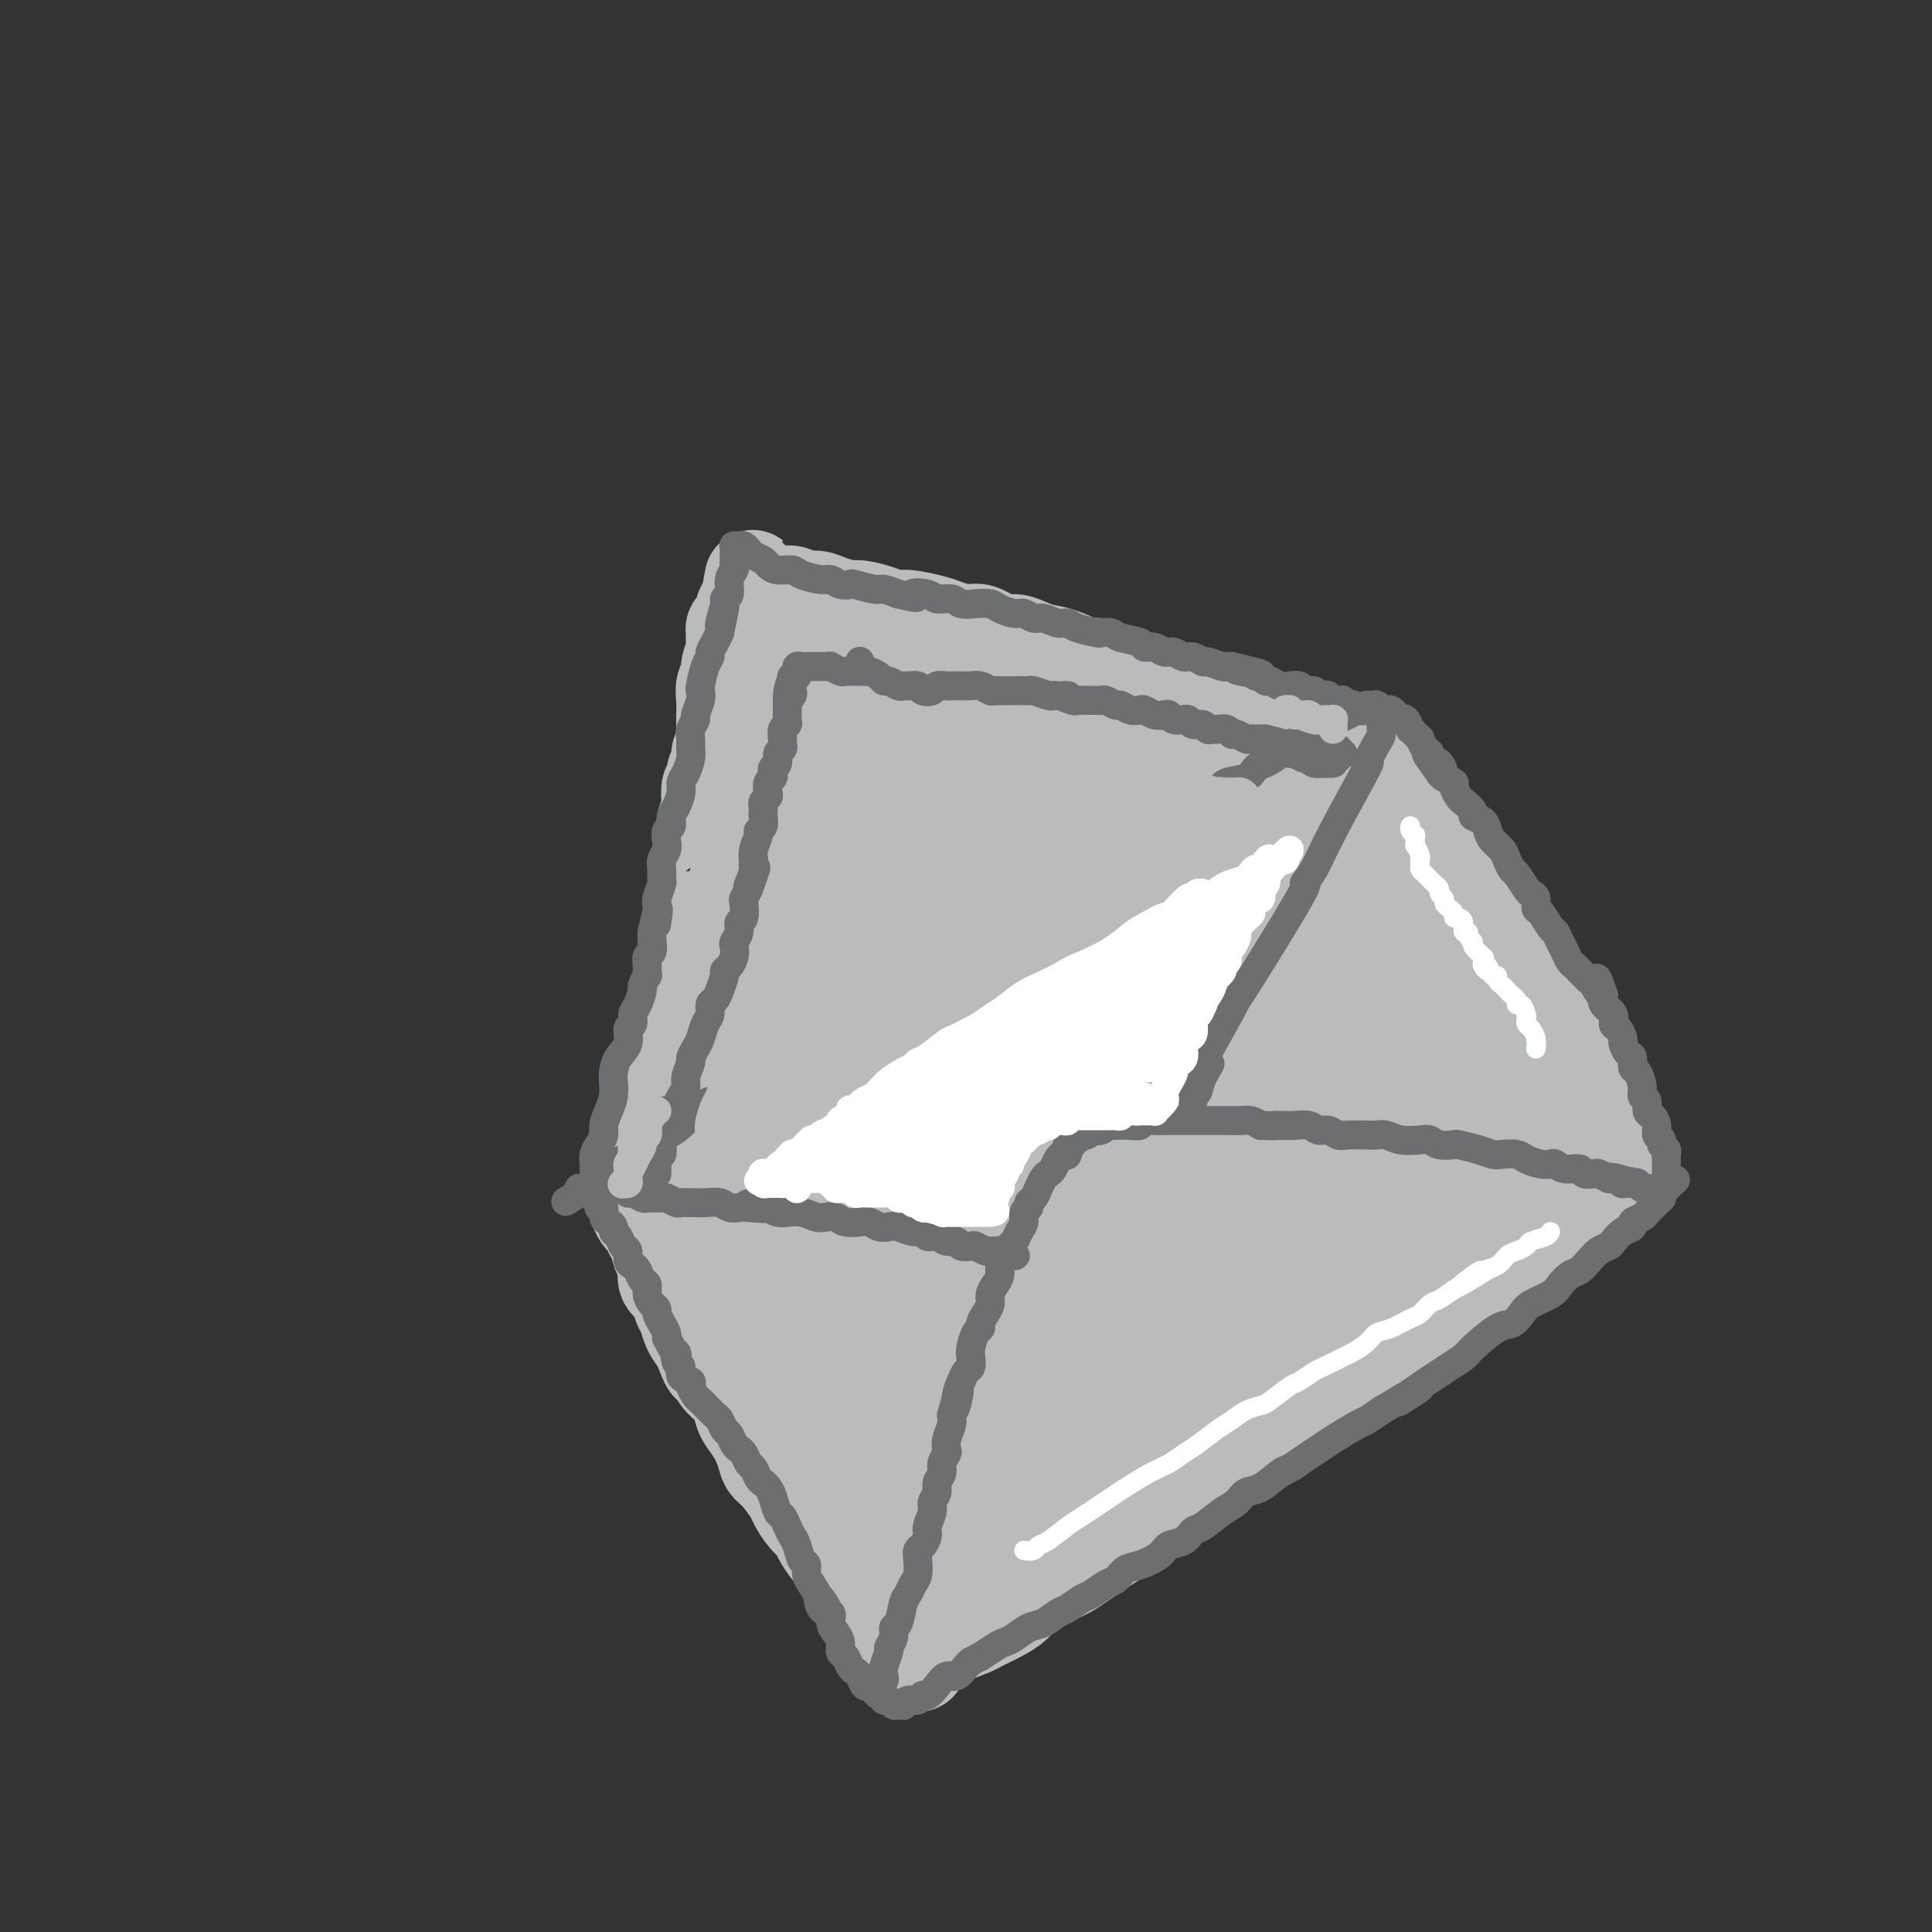 <svg viewBox='0 0 400 400' version='1.1' xmlns='http://www.w3.org/2000/svg' xmlns:xlink='http://www.w3.org/1999/xlink'><rect x="0" y="0" width="400" height="400" fill="#333333" stroke="none"/><g fill='none' stroke='rgb(186,187,187)' stroke-width='20' stroke-linecap='round' stroke-linejoin='round'><path d='M136,242c0.401,0.128 0.803,0.257 1,0c0.197,-0.257 0.190,-0.898 0,-1c-0.190,-0.102 -0.563,0.335 0,0c0.563,-0.335 2.062,-1.443 3,-2c0.938,-0.557 1.314,-0.564 2,-1c0.686,-0.436 1.683,-1.303 3,-2c1.317,-0.697 2.954,-1.225 4,-2c1.046,-0.775 1.500,-1.796 3,-3c1.500,-1.204 4.046,-2.592 6,-4c1.954,-1.408 3.314,-2.835 5,-4c1.686,-1.165 3.696,-2.069 5,-3c1.304,-0.931 1.902,-1.891 4,-3c2.098,-1.109 5.694,-2.367 8,-4c2.306,-1.633 3.320,-3.640 5,-5c1.680,-1.360 4.026,-2.072 6,-3c1.974,-0.928 3.578,-2.072 5,-3c1.422,-0.928 2.663,-1.639 5,-3c2.337,-1.361 5.770,-3.371 8,-5c2.230,-1.629 3.256,-2.876 5,-4c1.744,-1.124 4.205,-2.124 6,-3c1.795,-0.876 2.924,-1.628 5,-3c2.076,-1.372 5.099,-3.364 7,-5c1.901,-1.636 2.680,-2.917 4,-4c1.320,-1.083 3.182,-1.967 5,-3c1.818,-1.033 3.594,-2.213 5,-3c1.406,-0.787 2.443,-1.181 4,-2c1.557,-0.819 3.636,-2.065 5,-3c1.364,-0.935 2.015,-1.560 3,-2c0.985,-0.440 2.304,-0.695 3,-1c0.696,-0.305 0.770,-0.658 1,-1c0.230,-0.342 0.615,-0.671 1,-1'/><path d='M263,159c19.621,-12.909 5.173,-3.682 0,0c-5.173,3.682 -1.069,1.819 0,1c1.069,-0.819 -0.895,-0.595 -2,0c-1.105,0.595 -1.352,1.562 -2,2c-0.648,0.438 -1.698,0.347 -3,1c-1.302,0.653 -2.857,2.051 -4,3c-1.143,0.949 -1.875,1.451 -3,2c-1.125,0.549 -2.642,1.147 -4,2c-1.358,0.853 -2.558,1.961 -4,3c-1.442,1.039 -3.128,2.008 -5,3c-1.872,0.992 -3.932,2.005 -6,3c-2.068,0.995 -4.145,1.972 -6,3c-1.855,1.028 -3.490,2.109 -5,3c-1.510,0.891 -2.897,1.594 -5,3c-2.103,1.406 -4.924,3.516 -7,5c-2.076,1.484 -3.409,2.344 -5,3c-1.591,0.656 -3.440,1.110 -5,2c-1.560,0.890 -2.829,2.215 -4,3c-1.171,0.785 -2.243,1.028 -4,2c-1.757,0.972 -4.200,2.672 -6,4c-1.800,1.328 -2.956,2.284 -4,3c-1.044,0.716 -1.977,1.193 -3,2c-1.023,0.807 -2.136,1.945 -4,3c-1.864,1.055 -4.480,2.026 -6,3c-1.520,0.974 -1.943,1.952 -3,3c-1.057,1.048 -2.746,2.167 -4,3c-1.254,0.833 -2.073,1.381 -3,2c-0.927,0.619 -1.964,1.310 -3,2'/><path d='M153,228c-18.074,11.549 -8.260,5.921 -5,4c3.260,-1.921 -0.033,-0.134 -2,1c-1.967,1.134 -2.607,1.614 -3,2c-0.393,0.386 -0.539,0.677 -1,1c-0.461,0.323 -1.236,0.678 -2,1c-0.764,0.322 -1.515,0.611 -2,1c-0.485,0.389 -0.704,0.879 -1,1c-0.296,0.121 -0.671,-0.126 -1,0c-0.329,0.126 -0.614,0.627 -1,1c-0.386,0.373 -0.874,0.620 -1,1c-0.126,0.380 0.110,0.893 0,1c-0.110,0.107 -0.565,-0.193 -1,0c-0.435,0.193 -0.849,0.878 -1,1c-0.151,0.122 -0.040,-0.319 0,0c0.040,0.319 0.010,1.398 0,2c-0.010,0.602 0.000,0.729 0,1c-0.000,0.271 -0.011,0.688 0,1c0.011,0.312 0.044,0.521 0,1c-0.044,0.479 -0.167,1.229 0,2c0.167,0.771 0.622,1.561 1,2c0.378,0.439 0.680,0.525 1,1c0.320,0.475 0.658,1.339 1,2c0.342,0.661 0.687,1.121 1,2c0.313,0.879 0.595,2.179 1,3c0.405,0.821 0.935,1.164 1,2c0.065,0.836 -0.334,2.166 0,3c0.334,0.834 1.402,1.171 2,2c0.598,0.829 0.727,2.150 1,3c0.273,0.850 0.689,1.229 1,2c0.311,0.771 0.517,1.935 1,3c0.483,1.065 1.241,2.033 2,3'/><path d='M145,278c2.367,6.161 1.785,4.063 2,4c0.215,-0.063 1.226,1.911 2,3c0.774,1.089 1.310,1.295 2,2c0.690,0.705 1.532,1.908 2,3c0.468,1.092 0.561,2.072 1,3c0.439,0.928 1.225,1.803 2,3c0.775,1.197 1.541,2.714 2,4c0.459,1.286 0.612,2.340 1,3c0.388,0.660 1.011,0.925 2,2c0.989,1.075 2.344,2.958 3,4c0.656,1.042 0.612,1.241 1,2c0.388,0.759 1.207,2.077 2,3c0.793,0.923 1.561,1.451 2,2c0.439,0.549 0.551,1.120 1,2c0.449,0.880 1.236,2.069 2,3c0.764,0.931 1.504,1.603 2,2c0.496,0.397 0.747,0.518 1,1c0.253,0.482 0.507,1.323 1,2c0.493,0.677 1.226,1.190 2,2c0.774,0.810 1.588,1.919 2,3c0.412,1.081 0.421,2.135 1,3c0.579,0.865 1.728,1.542 2,2c0.272,0.458 -0.333,0.697 0,1c0.333,0.303 1.605,0.669 2,1c0.395,0.331 -0.086,0.628 0,1c0.086,0.372 0.740,0.818 1,1c0.260,0.182 0.125,0.101 0,0c-0.125,-0.101 -0.240,-0.223 0,0c0.240,0.223 0.834,0.791 1,1c0.166,0.209 -0.095,0.060 0,0c0.095,-0.060 0.548,-0.030 1,0'/><path d='M188,341c4.379,6.108 0.826,2.380 0,1c-0.826,-1.380 1.074,-0.410 2,0c0.926,0.410 0.879,0.261 1,0c0.121,-0.261 0.411,-0.632 1,-1c0.589,-0.368 1.477,-0.731 2,-1c0.523,-0.269 0.683,-0.442 2,-1c1.317,-0.558 3.792,-1.499 5,-2c1.208,-0.501 1.148,-0.560 2,-1c0.852,-0.440 2.616,-1.259 4,-2c1.384,-0.741 2.387,-1.404 3,-2c0.613,-0.596 0.836,-1.126 2,-2c1.164,-0.874 3.270,-2.092 5,-3c1.730,-0.908 3.085,-1.507 4,-2c0.915,-0.493 1.391,-0.879 3,-2c1.609,-1.121 4.349,-2.976 6,-4c1.651,-1.024 2.211,-1.218 3,-2c0.789,-0.782 1.806,-2.153 3,-3c1.194,-0.847 2.564,-1.171 4,-2c1.436,-0.829 2.939,-2.162 4,-3c1.061,-0.838 1.680,-1.181 3,-2c1.320,-0.819 3.342,-2.114 5,-3c1.658,-0.886 2.951,-1.364 4,-2c1.049,-0.636 1.855,-1.429 3,-2c1.145,-0.571 2.631,-0.920 4,-2c1.369,-1.080 2.623,-2.892 4,-4c1.377,-1.108 2.879,-1.511 4,-2c1.121,-0.489 1.861,-1.062 3,-2c1.139,-0.938 2.676,-2.241 4,-3c1.324,-0.759 2.433,-0.974 4,-2c1.567,-1.026 3.590,-2.865 5,-4c1.410,-1.135 2.205,-1.568 3,-2'/><path d='M290,279c13.684,-9.093 6.395,-4.324 4,-3c-2.395,1.324 0.106,-0.796 2,-2c1.894,-1.204 3.182,-1.491 4,-2c0.818,-0.509 1.168,-1.239 2,-2c0.832,-0.761 2.148,-1.555 3,-2c0.852,-0.445 1.239,-0.543 2,-1c0.761,-0.457 1.894,-1.273 3,-2c1.106,-0.727 2.183,-1.363 3,-2c0.817,-0.637 1.374,-1.273 2,-2c0.626,-0.727 1.323,-1.543 2,-2c0.677,-0.457 1.335,-0.555 2,-1c0.665,-0.445 1.337,-1.236 2,-2c0.663,-0.764 1.316,-1.500 2,-2c0.684,-0.500 1.400,-0.764 2,-1c0.600,-0.236 1.083,-0.445 2,-1c0.917,-0.555 2.269,-1.458 3,-2c0.731,-0.542 0.841,-0.723 1,-1c0.159,-0.277 0.367,-0.649 1,-1c0.633,-0.351 1.690,-0.681 2,-1c0.310,-0.319 -0.127,-0.629 0,-1c0.127,-0.371 0.819,-0.804 1,-1c0.181,-0.196 -0.148,-0.156 0,0c0.148,0.156 0.772,0.426 1,0c0.228,-0.426 0.061,-1.548 0,-2c-0.061,-0.452 -0.014,-0.232 0,0c0.014,0.232 -0.004,0.477 0,0c0.004,-0.477 0.029,-1.675 0,-2c-0.029,-0.325 -0.111,0.222 0,0c0.111,-0.222 0.414,-1.214 0,-2c-0.414,-0.786 -1.547,-1.368 -2,-2c-0.453,-0.632 -0.227,-1.316 0,-2'/><path d='M334,235c-0.505,-1.300 -0.768,-0.549 -1,-1c-0.232,-0.451 -0.434,-2.103 -1,-3c-0.566,-0.897 -1.498,-1.039 -2,-2c-0.502,-0.961 -0.575,-2.739 -1,-4c-0.425,-1.261 -1.203,-2.003 -2,-3c-0.797,-0.997 -1.613,-2.248 -2,-3c-0.387,-0.752 -0.345,-1.006 -1,-2c-0.655,-0.994 -2.009,-2.730 -3,-4c-0.991,-1.270 -1.621,-2.075 -2,-3c-0.379,-0.925 -0.509,-1.969 -1,-3c-0.491,-1.031 -1.343,-2.047 -2,-3c-0.657,-0.953 -1.120,-1.841 -2,-3c-0.880,-1.159 -2.179,-2.587 -3,-4c-0.821,-1.413 -1.165,-2.811 -2,-4c-0.835,-1.189 -2.163,-2.170 -3,-3c-0.837,-0.830 -1.184,-1.511 -2,-3c-0.816,-1.489 -2.102,-3.787 -3,-5c-0.898,-1.213 -1.409,-1.340 -2,-2c-0.591,-0.660 -1.261,-1.854 -2,-3c-0.739,-1.146 -1.546,-2.243 -2,-3c-0.454,-0.757 -0.554,-1.175 -1,-2c-0.446,-0.825 -1.236,-2.057 -2,-3c-0.764,-0.943 -1.501,-1.596 -2,-2c-0.499,-0.404 -0.760,-0.557 -1,-1c-0.240,-0.443 -0.460,-1.175 -1,-2c-0.540,-0.825 -1.402,-1.741 -2,-2c-0.598,-0.259 -0.934,0.141 -1,0c-0.066,-0.141 0.137,-0.821 0,-1c-0.137,-0.179 -0.614,0.144 -1,0c-0.386,-0.144 -0.682,-0.755 -1,-1c-0.318,-0.245 -0.659,-0.122 -1,0'/><path d='M282,160c-4.415,-5.348 -1.953,-2.217 -1,-1c0.953,1.217 0.397,0.521 0,0c-0.397,-0.521 -0.636,-0.869 -1,-1c-0.364,-0.131 -0.854,-0.047 -1,0c-0.146,0.047 0.051,0.056 0,0c-0.051,-0.056 -0.349,-0.178 -1,0c-0.651,0.178 -1.653,0.655 -2,1c-0.347,0.345 -0.039,0.559 -1,1c-0.961,0.441 -3.191,1.109 -5,2c-1.809,0.891 -3.197,2.006 -5,3c-1.803,0.994 -4.020,1.869 -6,3c-1.980,1.131 -3.722,2.520 -8,5c-4.278,2.480 -11.092,6.051 -16,9c-4.908,2.949 -7.909,5.276 -12,8c-4.091,2.724 -9.270,5.846 -14,9c-4.730,3.154 -9.010,6.340 -13,9c-3.990,2.660 -7.689,4.795 -12,8c-4.311,3.205 -9.233,7.482 -12,10c-2.767,2.518 -3.378,3.277 -4,4c-0.622,0.723 -1.254,1.410 -2,2c-0.746,0.590 -1.607,1.084 -1,1c0.607,-0.084 2.682,-0.744 5,-2c2.318,-1.256 4.880,-3.108 8,-5c3.120,-1.892 6.797,-3.825 11,-6c4.203,-2.175 8.931,-4.591 13,-7c4.069,-2.409 7.479,-4.811 13,-8c5.521,-3.189 13.153,-7.167 18,-10c4.847,-2.833 6.907,-4.522 9,-6c2.093,-1.478 4.217,-2.744 6,-4c1.783,-1.256 3.224,-2.502 4,-3c0.776,-0.498 0.888,-0.249 1,0'/><path d='M253,182c13.351,-7.802 3.230,-2.309 -1,0c-4.230,2.309 -2.569,1.432 -3,2c-0.431,0.568 -2.956,2.582 -5,4c-2.044,1.418 -3.608,2.241 -8,5c-4.392,2.759 -11.612,7.455 -17,11c-5.388,3.545 -8.943,5.938 -13,9c-4.057,3.062 -8.616,6.794 -13,10c-4.384,3.206 -8.594,5.886 -14,10c-5.406,4.114 -12.008,9.662 -16,13c-3.992,3.338 -5.372,4.465 -6,5c-0.628,0.535 -0.502,0.478 -1,1c-0.498,0.522 -1.620,1.623 1,0c2.620,-1.623 8.983,-5.971 14,-9c5.017,-3.029 8.690,-4.740 14,-8c5.310,-3.260 12.258,-8.070 19,-12c6.742,-3.930 13.278,-6.980 19,-10c5.722,-3.020 10.630,-6.011 17,-10c6.370,-3.989 14.202,-8.975 19,-12c4.798,-3.025 6.561,-4.089 8,-5c1.439,-0.911 2.555,-1.668 3,-2c0.445,-0.332 0.218,-0.238 0,0c-0.218,0.238 -0.426,0.620 -4,3c-3.574,2.380 -10.512,6.759 -16,10c-5.488,3.241 -9.525,5.346 -15,9c-5.475,3.654 -12.388,8.857 -18,13c-5.612,4.143 -9.924,7.226 -16,12c-6.076,4.774 -13.915,11.241 -18,15c-4.085,3.759 -4.414,4.812 -5,6c-0.586,1.188 -1.427,2.512 -1,3c0.427,0.488 2.122,0.139 5,-1c2.878,-1.139 6.939,-3.070 11,-5'/><path d='M193,249c7.261,-3.855 17.415,-10.491 25,-15c7.585,-4.509 12.603,-6.890 18,-10c5.397,-3.110 11.175,-6.949 16,-10c4.825,-3.051 8.699,-5.315 12,-7c3.301,-1.685 6.031,-2.790 7,-3c0.969,-0.210 0.179,0.476 -2,2c-2.179,1.524 -5.745,3.885 -11,7c-5.255,3.115 -12.197,6.983 -19,11c-6.803,4.017 -13.467,8.183 -23,15c-9.533,6.817 -21.934,16.286 -29,22c-7.066,5.714 -8.796,7.675 -10,9c-1.204,1.325 -1.881,2.014 -2,3c-0.119,0.986 0.320,2.268 6,0c5.680,-2.268 16.602,-8.085 25,-13c8.398,-4.915 14.273,-8.928 21,-13c6.727,-4.072 14.307,-8.202 21,-12c6.693,-3.798 12.500,-7.265 17,-10c4.500,-2.735 7.694,-4.738 10,-6c2.306,-1.262 3.725,-1.782 3,-1c-0.725,0.782 -3.594,2.865 -8,6c-4.406,3.135 -10.349,7.323 -16,11c-5.651,3.677 -11.009,6.844 -20,13c-8.991,6.156 -21.616,15.301 -29,21c-7.384,5.699 -9.529,7.952 -11,10c-1.471,2.048 -2.269,3.891 -3,5c-0.731,1.109 -1.396,1.484 0,1c1.396,-0.484 4.852,-1.826 12,-6c7.148,-4.174 17.988,-11.181 26,-16c8.012,-4.819 13.195,-7.451 19,-11c5.805,-3.549 12.230,-8.014 17,-11c4.770,-2.986 7.885,-4.493 11,-6'/><path d='M276,235c14.731,-8.549 9.059,-5.420 7,-4c-2.059,1.420 -0.504,1.131 -2,2c-1.496,0.869 -6.043,2.898 -11,6c-4.957,3.102 -10.324,7.279 -16,11c-5.676,3.721 -11.659,6.988 -20,13c-8.341,6.012 -19.039,14.769 -25,20c-5.961,5.231 -7.185,6.936 -8,8c-0.815,1.064 -1.222,1.488 -1,2c0.222,0.512 1.072,1.111 6,-1c4.928,-2.111 13.934,-6.931 21,-11c7.066,-4.069 12.193,-7.387 18,-11c5.807,-3.613 12.296,-7.523 18,-11c5.704,-3.477 10.625,-6.523 15,-9c4.375,-2.477 8.204,-4.387 11,-6c2.796,-1.613 4.558,-2.929 5,-3c0.442,-0.071 -0.435,1.102 -3,3c-2.565,1.898 -6.817,4.521 -11,7c-4.183,2.479 -8.297,4.812 -15,10c-6.703,5.188 -15.995,13.230 -22,18c-6.005,4.770 -8.724,6.269 -11,8c-2.276,1.731 -4.111,3.693 -5,5c-0.889,1.307 -0.832,1.960 0,2c0.832,0.040 2.440,-0.532 7,-3c4.560,-2.468 12.074,-6.831 18,-10c5.926,-3.169 10.264,-5.145 15,-8c4.736,-2.855 9.869,-6.588 14,-9c4.131,-2.412 7.259,-3.503 10,-5c2.741,-1.497 5.096,-3.401 6,-4c0.904,-0.599 0.359,0.108 -1,1c-1.359,0.892 -3.531,1.969 -7,4c-3.469,2.031 -8.234,5.015 -13,8'/><path d='M276,268c-5.662,3.303 -9.316,5.060 -17,10c-7.684,4.940 -19.397,13.064 -27,18c-7.603,4.936 -11.095,6.685 -14,9c-2.905,2.315 -5.223,5.196 -7,7c-1.777,1.804 -3.011,2.531 -4,3c-0.989,0.469 -1.732,0.679 -2,1c-0.268,0.321 -0.062,0.754 0,0c0.062,-0.754 -0.020,-2.695 0,-4c0.020,-1.305 0.140,-1.974 0,-3c-0.140,-1.026 -0.541,-2.408 -2,-5c-1.459,-2.592 -3.975,-6.395 -6,-9c-2.025,-2.605 -3.560,-4.012 -6,-6c-2.440,-1.988 -5.784,-4.556 -9,-7c-3.216,-2.444 -6.305,-4.763 -10,-8c-3.695,-3.237 -7.998,-7.391 -11,-10c-3.002,-2.609 -4.703,-3.672 -6,-5c-1.297,-1.328 -2.191,-2.922 -3,-4c-0.809,-1.078 -1.533,-1.642 -2,-2c-0.467,-0.358 -0.678,-0.512 0,0c0.678,0.512 2.243,1.690 4,3c1.757,1.310 3.706,2.751 6,5c2.294,2.249 4.934,5.307 7,8c2.066,2.693 3.559,5.023 6,9c2.441,3.977 5.829,9.601 8,13c2.171,3.399 3.125,4.572 4,6c0.875,1.428 1.672,3.113 2,4c0.328,0.887 0.187,0.978 0,1c-0.187,0.022 -0.421,-0.025 -2,-1c-1.579,-0.975 -4.502,-2.878 -7,-5c-2.498,-2.122 -4.571,-4.463 -7,-7c-2.429,-2.537 -5.215,-5.268 -8,-8'/><path d='M163,281c-4.901,-4.669 -5.154,-6.342 -7,-9c-1.846,-2.658 -5.286,-6.301 -7,-8c-1.714,-1.699 -1.703,-1.456 -2,-2c-0.297,-0.544 -0.901,-1.876 0,-1c0.901,0.876 3.306,3.961 6,7c2.694,3.039 5.676,6.031 8,9c2.324,2.969 3.991,5.915 6,9c2.009,3.085 4.358,6.308 6,9c1.642,2.692 2.575,4.854 4,7c1.425,2.146 3.343,4.275 4,5c0.657,0.725 0.053,0.047 0,0c-0.053,-0.047 0.447,0.537 0,0c-0.447,-0.537 -1.839,-2.195 -3,-4c-1.161,-1.805 -2.090,-3.757 -4,-7c-1.910,-3.243 -4.803,-7.777 -7,-11c-2.197,-3.223 -3.700,-5.135 -5,-7c-1.300,-1.865 -2.397,-3.684 -3,-5c-0.603,-1.316 -0.713,-2.128 -1,-3c-0.287,-0.872 -0.752,-1.805 -1,-2c-0.248,-0.195 -0.281,0.347 0,1c0.281,0.653 0.875,1.417 2,3c1.125,1.583 2.781,3.984 4,6c1.219,2.016 2.000,3.648 4,7c2.000,3.352 5.220,8.426 7,12c1.780,3.574 2.121,5.649 3,7c0.879,1.351 2.296,1.978 3,3c0.704,1.022 0.694,2.439 1,3c0.306,0.561 0.929,0.266 1,0c0.071,-0.266 -0.408,-0.505 -1,-1c-0.592,-0.495 -1.296,-1.248 -2,-2'/><path d='M179,307c-0.845,-1.350 -1.956,-3.224 -3,-5c-1.044,-1.776 -2.019,-3.454 -4,-7c-1.981,-3.546 -4.968,-8.961 -7,-12c-2.032,-3.039 -3.108,-3.703 -4,-5c-0.892,-1.297 -1.598,-3.226 -2,-4c-0.402,-0.774 -0.499,-0.393 0,0c0.499,0.393 1.594,0.799 3,2c1.406,1.201 3.122,3.198 5,5c1.878,1.802 3.917,3.408 6,6c2.083,2.592 4.208,6.168 6,9c1.792,2.832 3.250,4.919 5,8c1.750,3.081 3.790,7.155 5,10c1.210,2.845 1.589,4.461 2,6c0.411,1.539 0.854,3.002 1,4c0.146,0.998 -0.005,1.532 0,2c0.005,0.468 0.166,0.869 0,1c-0.166,0.131 -0.658,-0.009 -1,0c-0.342,0.009 -0.533,0.168 -1,0c-0.467,-0.168 -1.209,-0.664 -2,-1c-0.791,-0.336 -1.632,-0.512 -2,-1c-0.368,-0.488 -0.263,-1.287 0,-2c0.263,-0.713 0.683,-1.339 1,-2c0.317,-0.661 0.532,-1.355 1,-2c0.468,-0.645 1.190,-1.239 2,-2c0.810,-0.761 1.707,-1.689 2,-2c0.293,-0.311 -0.019,-0.004 0,0c0.019,0.004 0.370,-0.294 1,-1c0.630,-0.706 1.540,-1.818 3,-3c1.460,-1.182 3.470,-2.434 6,-4c2.530,-1.566 5.580,-3.448 8,-5c2.420,-1.552 4.210,-2.776 6,-4'/><path d='M216,298c5.669,-3.821 5.841,-2.874 7,-3c1.159,-0.126 3.305,-1.325 6,-3c2.695,-1.675 5.941,-3.825 8,-5c2.059,-1.175 2.932,-1.376 4,-2c1.068,-0.624 2.331,-1.673 3,-2c0.669,-0.327 0.742,0.068 1,0c0.258,-0.068 0.699,-0.599 1,-1c0.301,-0.401 0.461,-0.671 1,-1c0.539,-0.329 1.455,-0.715 2,-1c0.545,-0.285 0.717,-0.469 1,-1c0.283,-0.531 0.677,-1.410 1,-2c0.323,-0.590 0.577,-0.891 1,-1c0.423,-0.109 1.016,-0.027 1,0c-0.016,0.027 -0.642,-0.002 -1,0c-0.358,0.002 -0.449,0.034 -1,0c-0.551,-0.034 -1.562,-0.136 -4,1c-2.438,1.136 -6.304,3.509 -9,5c-2.696,1.491 -4.222,2.098 -6,3c-1.778,0.902 -3.807,2.097 -5,3c-1.193,0.903 -1.551,1.515 -2,2c-0.449,0.485 -0.989,0.845 -1,1c-0.011,0.155 0.506,0.107 1,0c0.494,-0.107 0.963,-0.273 2,-1c1.037,-0.727 2.640,-2.016 4,-3c1.360,-0.984 2.477,-1.663 5,-3c2.523,-1.337 6.451,-3.332 9,-5c2.549,-1.668 3.719,-3.008 5,-4c1.281,-0.992 2.673,-1.637 4,-2c1.327,-0.363 2.588,-0.444 4,-1c1.412,-0.556 2.975,-1.587 4,-2c1.025,-0.413 1.513,-0.206 2,0'/><path d='M264,270c6.382,-3.252 2.837,-1.382 2,-1c-0.837,0.382 1.036,-0.723 2,-1c0.964,-0.277 1.020,0.276 2,0c0.980,-0.276 2.882,-1.379 4,-2c1.118,-0.621 1.450,-0.758 2,-1c0.550,-0.242 1.316,-0.587 2,-1c0.684,-0.413 1.286,-0.894 2,-1c0.714,-0.106 1.541,0.164 2,0c0.459,-0.164 0.549,-0.761 1,-1c0.451,-0.239 1.261,-0.119 2,0c0.739,0.119 1.406,0.239 2,0c0.594,-0.239 1.117,-0.837 2,-1c0.883,-0.163 2.128,0.108 3,0c0.872,-0.108 1.370,-0.595 2,-1c0.630,-0.405 1.390,-0.727 2,-1c0.610,-0.273 1.070,-0.496 2,-1c0.930,-0.504 2.330,-1.288 3,-2c0.670,-0.712 0.610,-1.353 1,-2c0.390,-0.647 1.231,-1.300 2,-2c0.769,-0.700 1.467,-1.448 2,-2c0.533,-0.552 0.901,-0.907 2,-2c1.099,-1.093 2.929,-2.924 4,-4c1.071,-1.076 1.384,-1.399 2,-2c0.616,-0.601 1.536,-1.482 2,-2c0.464,-0.518 0.474,-0.675 1,-1c0.526,-0.325 1.570,-0.818 2,-1c0.430,-0.182 0.248,-0.054 0,0c-0.248,0.054 -0.561,0.035 -1,0c-0.439,-0.035 -1.003,-0.086 -1,0c0.003,0.086 0.572,0.310 -1,1c-1.572,0.690 -5.286,1.845 -9,3'/><path d='M307,242c-2.455,0.786 -2.593,0.751 -3,1c-0.407,0.249 -1.084,0.783 -1,1c0.084,0.217 0.929,0.118 1,0c0.071,-0.118 -0.632,-0.254 0,-1c0.632,-0.746 2.597,-2.102 4,-3c1.403,-0.898 2.243,-1.337 3,-2c0.757,-0.663 1.432,-1.549 2,-2c0.568,-0.451 1.030,-0.468 1,-1c-0.030,-0.532 -0.551,-1.579 -1,-2c-0.449,-0.421 -0.826,-0.217 -2,0c-1.174,0.217 -3.145,0.447 -5,1c-1.855,0.553 -3.595,1.428 -5,2c-1.405,0.572 -2.475,0.842 -3,1c-0.525,0.158 -0.504,0.203 0,0c0.504,-0.203 1.491,-0.656 3,-2c1.509,-1.344 3.542,-3.579 5,-5c1.458,-1.421 2.343,-2.029 3,-3c0.657,-0.971 1.086,-2.304 1,-3c-0.086,-0.696 -0.687,-0.754 -1,-1c-0.313,-0.246 -0.337,-0.678 -2,0c-1.663,0.678 -4.966,2.467 -8,4c-3.034,1.533 -5.801,2.809 -8,4c-2.199,1.191 -3.831,2.298 -5,3c-1.169,0.702 -1.873,0.999 -2,1c-0.127,0.001 0.325,-0.292 1,-1c0.675,-0.708 1.573,-1.829 3,-3c1.427,-1.171 3.384,-2.392 5,-4c1.616,-1.608 2.890,-3.602 4,-5c1.110,-1.398 2.055,-2.199 3,-3'/><path d='M300,219c2.436,-2.763 1.525,-2.170 1,-2c-0.525,0.170 -0.663,-0.083 -1,0c-0.337,0.083 -0.871,0.502 -2,1c-1.129,0.498 -2.852,1.073 -5,2c-2.148,0.927 -4.720,2.205 -6,3c-1.280,0.795 -1.268,1.108 -1,1c0.268,-0.108 0.790,-0.636 1,-1c0.210,-0.364 0.106,-0.563 1,-2c0.894,-1.437 2.786,-4.112 4,-6c1.214,-1.888 1.750,-2.990 2,-4c0.250,-1.010 0.215,-1.927 0,-3c-0.215,-1.073 -0.610,-2.303 -1,-3c-0.390,-0.697 -0.777,-0.862 -2,-1c-1.223,-0.138 -3.284,-0.250 -5,0c-1.716,0.250 -3.087,0.863 -4,1c-0.913,0.137 -1.367,-0.203 -2,0c-0.633,0.203 -1.446,0.949 -2,1c-0.554,0.051 -0.850,-0.594 -1,-1c-0.150,-0.406 -0.156,-0.572 0,-1c0.156,-0.428 0.473,-1.117 1,-2c0.527,-0.883 1.264,-1.960 2,-3c0.736,-1.040 1.473,-2.043 2,-3c0.527,-0.957 0.846,-1.868 1,-3c0.154,-1.132 0.143,-2.487 0,-3c-0.143,-0.513 -0.416,-0.186 -1,0c-0.584,0.186 -1.477,0.229 -3,1c-1.523,0.771 -3.676,2.268 -5,3c-1.324,0.732 -1.818,0.697 -2,1c-0.182,0.303 -0.052,0.944 0,1c0.052,0.056 0.026,-0.472 0,-1'/><path d='M272,195c-1.747,0.658 -0.614,-0.196 0,-1c0.614,-0.804 0.710,-1.558 1,-3c0.290,-1.442 0.775,-3.574 1,-5c0.225,-1.426 0.189,-2.148 0,-3c-0.189,-0.852 -0.532,-1.834 -1,-3c-0.468,-1.166 -1.061,-2.517 -1,-3c0.061,-0.483 0.776,-0.099 1,0c0.224,0.099 -0.042,-0.088 0,0c0.042,0.088 0.390,0.452 1,1c0.610,0.548 1.480,1.279 2,2c0.520,0.721 0.691,1.431 2,3c1.309,1.569 3.756,3.997 5,6c1.244,2.003 1.286,3.580 2,5c0.714,1.420 2.099,2.681 3,4c0.901,1.319 1.318,2.694 2,4c0.682,1.306 1.631,2.541 2,3c0.369,0.459 0.160,0.140 0,0c-0.160,-0.140 -0.270,-0.102 0,0c0.270,0.102 0.921,0.269 1,-1c0.079,-1.269 -0.413,-3.975 -1,-6c-0.587,-2.025 -1.269,-3.368 -2,-5c-0.731,-1.632 -1.512,-3.554 -2,-5c-0.488,-1.446 -0.682,-2.418 -1,-3c-0.318,-0.582 -0.758,-0.775 -1,-1c-0.242,-0.225 -0.284,-0.484 0,0c0.284,0.484 0.896,1.710 1,3c0.104,1.290 -0.298,2.644 0,4c0.298,1.356 1.296,2.714 2,4c0.704,1.286 1.113,2.500 1,4c-0.113,1.500 -0.746,3.286 -1,4c-0.254,0.714 -0.127,0.357 0,0'/><path d='M130,245c0.453,-0.032 0.906,-0.064 1,0c0.094,0.064 -0.172,0.224 0,0c0.172,-0.224 0.781,-0.831 1,-1c0.219,-0.169 0.049,0.102 0,0c-0.049,-0.102 0.024,-0.575 0,-1c-0.024,-0.425 -0.146,-0.800 0,-1c0.146,-0.200 0.560,-0.224 1,-1c0.440,-0.776 0.905,-2.304 1,-3c0.095,-0.696 -0.181,-0.562 0,-1c0.181,-0.438 0.818,-1.449 1,-2c0.182,-0.551 -0.092,-0.641 0,-1c0.092,-0.359 0.549,-0.987 1,-2c0.451,-1.013 0.895,-2.411 1,-3c0.105,-0.589 -0.131,-0.369 0,-1c0.131,-0.631 0.627,-2.112 1,-3c0.373,-0.888 0.622,-1.182 1,-2c0.378,-0.818 0.886,-2.160 1,-3c0.114,-0.840 -0.167,-1.177 0,-2c0.167,-0.823 0.780,-2.131 1,-3c0.220,-0.869 0.045,-1.298 0,-2c-0.045,-0.702 0.039,-1.678 0,-3c-0.039,-1.322 -0.203,-2.992 0,-4c0.203,-1.008 0.772,-1.354 1,-2c0.228,-0.646 0.114,-1.590 0,-2c-0.114,-0.410 -0.227,-0.284 0,-1c0.227,-0.716 0.793,-2.274 1,-3c0.207,-0.726 0.056,-0.618 0,-1c-0.056,-0.382 -0.016,-1.252 0,-2c0.016,-0.748 0.008,-1.374 0,-2'/><path d='M143,193c0.419,-4.428 -0.032,-1.999 0,-2c0.032,-0.001 0.548,-2.433 1,-4c0.452,-1.567 0.839,-2.268 1,-3c0.161,-0.732 0.095,-1.494 0,-2c-0.095,-0.506 -0.218,-0.755 0,-2c0.218,-1.245 0.777,-3.487 1,-5c0.223,-1.513 0.111,-2.297 0,-3c-0.111,-0.703 -0.222,-1.325 0,-2c0.222,-0.675 0.776,-1.402 1,-2c0.224,-0.598 0.117,-1.066 0,-2c-0.117,-0.934 -0.242,-2.333 0,-3c0.242,-0.667 0.853,-0.601 1,-1c0.147,-0.399 -0.171,-1.261 0,-2c0.171,-0.739 0.830,-1.353 1,-2c0.170,-0.647 -0.151,-1.327 0,-2c0.151,-0.673 0.773,-1.338 1,-2c0.227,-0.662 0.060,-1.322 0,-2c-0.060,-0.678 -0.012,-1.375 0,-2c0.012,-0.625 -0.012,-1.178 0,-2c0.012,-0.822 0.060,-1.915 0,-3c-0.060,-1.085 -0.226,-2.163 0,-3c0.226,-0.837 0.845,-1.432 1,-2c0.155,-0.568 -0.155,-1.108 0,-2c0.155,-0.892 0.776,-2.136 1,-3c0.224,-0.864 0.050,-1.349 0,-2c-0.050,-0.651 0.024,-1.470 0,-2c-0.024,-0.530 -0.147,-0.772 0,-1c0.147,-0.228 0.565,-0.443 1,-1c0.435,-0.557 0.886,-1.458 1,-2c0.114,-0.542 -0.110,-0.726 0,-1c0.110,-0.274 0.555,-0.637 1,-1'/><path d='M155,125c1.793,-10.460 0.277,-2.610 0,0c-0.277,2.610 0.687,-0.018 1,-1c0.313,-0.982 -0.025,-0.317 0,0c0.025,0.317 0.414,0.285 1,0c0.586,-0.285 1.367,-0.823 2,-1c0.633,-0.177 1.116,0.008 2,0c0.884,-0.008 2.170,-0.208 3,0c0.830,0.208 1.204,0.826 2,1c0.796,0.174 2.016,-0.094 3,0c0.984,0.094 1.734,0.551 3,1c1.266,0.449 3.050,0.890 4,1c0.950,0.110 1.066,-0.111 2,0c0.934,0.111 2.685,0.554 4,1c1.315,0.446 2.194,0.894 3,1c0.806,0.106 1.541,-0.131 3,0c1.459,0.131 3.644,0.631 5,1c1.356,0.369 1.885,0.606 3,1c1.115,0.394 2.815,0.946 4,1c1.185,0.054 1.853,-0.388 3,0c1.147,0.388 2.773,1.608 4,2c1.227,0.392 2.055,-0.045 3,0c0.945,0.045 2.005,0.570 3,1c0.995,0.430 1.923,0.764 3,1c1.077,0.236 2.303,0.373 4,1c1.697,0.627 3.866,1.745 5,2c1.134,0.255 1.234,-0.353 2,0c0.766,0.353 2.200,1.666 3,2c0.800,0.334 0.967,-0.313 2,0c1.033,0.313 2.932,1.584 4,2c1.068,0.416 1.305,-0.024 2,0c0.695,0.024 1.847,0.512 3,1'/><path d='M241,143c6.230,2.100 2.807,1.351 2,1c-0.807,-0.351 1.004,-0.305 2,0c0.996,0.305 1.177,0.869 2,1c0.823,0.131 2.290,-0.172 3,0c0.710,0.172 0.665,0.819 1,1c0.335,0.181 1.050,-0.105 2,0c0.950,0.105 2.136,0.602 3,1c0.864,0.398 1.405,0.698 2,1c0.595,0.302 1.245,0.605 2,1c0.755,0.395 1.617,0.880 2,1c0.383,0.120 0.289,-0.126 1,0c0.711,0.126 2.228,0.622 3,1c0.772,0.378 0.799,0.636 1,1c0.201,0.364 0.577,0.833 1,1c0.423,0.167 0.894,0.031 1,0c0.106,-0.031 -0.151,0.044 0,0c0.151,-0.044 0.711,-0.207 1,0c0.289,0.207 0.309,0.784 0,1c-0.309,0.216 -0.945,0.073 -1,0c-0.055,-0.073 0.472,-0.075 0,0c-0.472,0.075 -1.941,0.226 -3,0c-1.059,-0.226 -1.706,-0.830 -3,-1c-1.294,-0.170 -3.233,0.095 -5,0c-1.767,-0.095 -3.360,-0.551 -5,-1c-1.640,-0.449 -3.326,-0.890 -6,-1c-2.674,-0.110 -6.335,0.111 -9,0c-2.665,-0.111 -4.332,-0.556 -6,-1'/><path d='M232,150c-6.690,-0.738 -5.414,-1.084 -6,-1c-0.586,0.084 -3.033,0.599 -6,0c-2.967,-0.599 -6.455,-2.312 -9,-3c-2.545,-0.688 -4.146,-0.352 -6,-1c-1.854,-0.648 -3.959,-2.282 -6,-3c-2.041,-0.718 -4.016,-0.521 -6,-1c-1.984,-0.479 -3.976,-1.633 -6,-3c-2.024,-1.367 -4.079,-2.945 -6,-4c-1.921,-1.055 -3.709,-1.585 -5,-2c-1.291,-0.415 -2.085,-0.715 -3,-1c-0.915,-0.285 -1.950,-0.554 -3,-1c-1.050,-0.446 -2.115,-1.068 -3,-1c-0.885,0.068 -1.588,0.826 -2,2c-0.412,1.174 -0.531,2.764 -1,5c-0.469,2.236 -1.289,5.117 -2,8c-0.711,2.883 -1.315,5.769 -2,12c-0.685,6.231 -1.452,15.806 -2,22c-0.548,6.194 -0.879,9.008 -1,13c-0.121,3.992 -0.033,9.164 0,13c0.033,3.836 0.012,6.336 0,9c-0.012,2.664 -0.016,5.491 0,7c0.016,1.509 0.051,1.699 0,2c-0.051,0.301 -0.190,0.711 0,0c0.190,-0.711 0.707,-2.544 1,-5c0.293,-2.456 0.361,-5.537 1,-11c0.639,-5.463 1.849,-13.310 3,-19c1.151,-5.690 2.242,-9.224 3,-13c0.758,-3.776 1.183,-7.796 2,-11c0.817,-3.204 2.028,-5.593 3,-8c0.972,-2.407 1.706,-4.830 2,-6c0.294,-1.170 0.147,-1.085 0,-1'/><path d='M172,148c2.494,-10.960 1.231,-2.361 1,2c-0.231,4.361 0.572,4.483 1,6c0.428,1.517 0.483,4.428 1,9c0.517,4.572 1.497,10.806 2,15c0.503,4.194 0.530,6.350 1,8c0.470,1.650 1.383,2.796 2,4c0.617,1.204 0.939,2.467 1,2c0.061,-0.467 -0.140,-2.665 0,-5c0.140,-2.335 0.619,-4.806 1,-8c0.381,-3.194 0.663,-7.110 1,-11c0.337,-3.890 0.730,-7.754 1,-11c0.270,-3.246 0.418,-5.875 1,-9c0.582,-3.125 1.599,-6.748 2,-8c0.401,-1.252 0.186,-0.133 0,0c-0.186,0.133 -0.343,-0.720 0,0c0.343,0.720 1.187,3.011 2,7c0.813,3.989 1.595,9.674 2,14c0.405,4.326 0.435,7.292 1,10c0.565,2.708 1.667,5.158 2,7c0.333,1.842 -0.101,3.076 0,4c0.101,0.924 0.738,1.538 1,2c0.262,0.462 0.149,0.772 0,0c-0.149,-0.772 -0.333,-2.627 0,-5c0.333,-2.373 1.182,-5.264 2,-8c0.818,-2.736 1.606,-5.317 3,-9c1.394,-3.683 3.394,-8.468 5,-11c1.606,-2.532 2.817,-2.811 4,-3c1.183,-0.189 2.338,-0.288 3,0c0.662,0.288 0.832,0.962 1,2c0.168,1.038 0.334,2.439 -1,6c-1.334,3.561 -4.167,9.280 -7,15'/><path d='M205,173c-2.548,5.820 -5.417,8.869 -8,12c-2.583,3.131 -4.880,6.343 -7,9c-2.120,2.657 -4.062,4.758 -5,6c-0.938,1.242 -0.872,1.625 0,1c0.872,-0.625 2.549,-2.259 5,-4c2.451,-1.741 5.674,-3.590 9,-6c3.326,-2.410 6.753,-5.381 10,-8c3.247,-2.619 6.315,-4.887 10,-8c3.685,-3.113 7.988,-7.073 10,-9c2.012,-1.927 1.732,-1.822 2,-2c0.268,-0.178 1.082,-0.640 1,-1c-0.082,-0.360 -1.060,-0.617 -4,1c-2.940,1.617 -7.840,5.108 -12,8c-4.160,2.892 -7.579,5.185 -12,8c-4.421,2.815 -9.843,6.150 -14,9c-4.157,2.850 -7.050,5.213 -9,7c-1.950,1.787 -2.956,2.998 -3,3c-0.044,0.002 0.873,-1.207 3,-3c2.127,-1.793 5.463,-4.172 9,-7c3.537,-2.828 7.276,-6.106 11,-9c3.724,-2.894 7.432,-5.404 12,-9c4.568,-3.596 9.997,-8.278 13,-11c3.003,-2.722 3.580,-3.483 4,-4c0.420,-0.517 0.681,-0.790 0,-1c-0.681,-0.210 -2.305,-0.357 -4,0c-1.695,0.357 -3.462,1.217 -9,4c-5.538,2.783 -14.846,7.489 -22,12c-7.154,4.511 -12.155,8.828 -17,13c-4.845,4.172 -9.535,8.200 -13,11c-3.465,2.800 -5.704,4.371 -7,6c-1.296,1.629 -1.648,3.314 -2,5'/><path d='M156,206c-5.648,5.521 -0.268,1.825 3,0c3.268,-1.825 4.425,-1.779 7,-3c2.575,-1.221 6.567,-3.709 10,-6c3.433,-2.291 6.308,-4.384 11,-7c4.692,-2.616 11.201,-5.756 15,-8c3.799,-2.244 4.888,-3.594 6,-4c1.112,-0.406 2.248,0.130 3,0c0.752,-0.130 1.119,-0.927 1,0c-0.119,0.927 -0.724,3.578 -2,6c-1.276,2.422 -3.223,4.614 -5,7c-1.777,2.386 -3.383,4.965 -4,7c-0.617,2.035 -0.244,3.528 0,5c0.244,1.472 0.358,2.925 2,5c1.642,2.075 4.813,4.773 8,6c3.187,1.227 6.392,0.984 10,1c3.608,0.016 7.619,0.292 11,0c3.381,-0.292 6.132,-1.153 10,-2c3.868,-0.847 8.855,-1.679 12,-2c3.145,-0.321 4.450,-0.130 6,0c1.550,0.130 3.346,0.200 5,0c1.654,-0.200 3.167,-0.668 5,-1c1.833,-0.332 3.987,-0.527 6,-1c2.013,-0.473 3.885,-1.225 5,-2c1.115,-0.775 1.471,-1.575 2,-2c0.529,-0.425 1.230,-0.476 2,-1c0.770,-0.524 1.610,-1.522 2,-2c0.390,-0.478 0.331,-0.435 1,0c0.669,0.435 2.066,1.261 3,2c0.934,0.739 1.405,1.391 2,2c0.595,0.609 1.313,1.174 2,2c0.687,0.826 1.344,1.913 2,3'/><path d='M297,211c2.012,1.844 2.041,1.955 2,2c-0.041,0.045 -0.151,0.025 0,0c0.151,-0.025 0.562,-0.056 1,0c0.438,0.056 0.902,0.200 1,0c0.098,-0.200 -0.170,-0.743 0,-1c0.170,-0.257 0.778,-0.226 1,0c0.222,0.226 0.060,0.648 0,1c-0.060,0.352 -0.016,0.633 0,1c0.016,0.367 0.005,0.819 0,1c-0.005,0.181 -0.002,0.090 0,0'/></g>
<g fill='none' stroke='rgb(109,110,112)' stroke-width='6' stroke-linecap='round' stroke-linejoin='round'><path d='M120,246c-0.122,0.000 -0.244,0.000 0,0c0.244,-0.000 0.854,-0.001 1,0c0.146,0.001 -0.171,0.003 0,0c0.171,-0.003 0.829,-0.012 1,0c0.171,0.012 -0.146,0.044 0,0c0.146,-0.044 0.756,-0.165 1,0c0.244,0.165 0.122,0.617 0,1c-0.122,0.383 -0.244,0.698 0,1c0.244,0.302 0.853,0.592 1,1c0.147,0.408 -0.167,0.935 0,1c0.167,0.065 0.814,-0.333 1,0c0.186,0.333 -0.091,1.398 0,2c0.091,0.602 0.549,0.743 1,1c0.451,0.257 0.895,0.631 1,1c0.105,0.369 -0.130,0.732 0,1c0.130,0.268 0.626,0.439 1,1c0.374,0.561 0.625,1.511 1,2c0.375,0.489 0.874,0.516 1,1c0.126,0.484 -0.120,1.424 0,2c0.120,0.576 0.606,0.787 1,1c0.394,0.213 0.697,0.428 1,1c0.303,0.572 0.607,1.501 1,2c0.393,0.499 0.875,0.567 1,1c0.125,0.433 -0.107,1.232 0,2c0.107,0.768 0.554,1.505 1,2c0.446,0.495 0.890,0.749 1,1c0.110,0.251 -0.115,0.500 0,1c0.115,0.500 0.569,1.250 1,2c0.431,0.750 0.837,1.500 1,2c0.163,0.500 0.081,0.750 0,1'/><path d='M138,277c2.792,5.362 2.273,3.268 2,3c-0.273,-0.268 -0.298,1.289 0,2c0.298,0.711 0.920,0.575 1,1c0.080,0.425 -0.382,1.409 0,2c0.382,0.591 1.607,0.787 2,1c0.393,0.213 -0.046,0.442 0,1c0.046,0.558 0.575,1.444 1,2c0.425,0.556 0.744,0.783 1,1c0.256,0.217 0.450,0.424 1,1c0.550,0.576 1.457,1.520 2,2c0.543,0.480 0.723,0.496 1,1c0.277,0.504 0.652,1.496 1,2c0.348,0.504 0.671,0.520 1,1c0.329,0.480 0.666,1.423 1,2c0.334,0.577 0.667,0.788 1,1c0.333,0.212 0.667,0.424 1,1c0.333,0.576 0.667,1.516 1,2c0.333,0.484 0.667,0.513 1,1c0.333,0.487 0.667,1.434 1,2c0.333,0.566 0.667,0.753 1,1c0.333,0.247 0.667,0.555 1,1c0.333,0.445 0.667,1.025 1,2c0.333,0.975 0.667,2.343 1,3c0.333,0.657 0.666,0.604 1,1c0.334,0.396 0.668,1.243 1,2c0.332,0.757 0.663,1.424 1,2c0.337,0.576 0.682,1.060 1,2c0.318,0.940 0.611,2.334 1,3c0.389,0.666 0.874,0.602 1,1c0.126,0.398 -0.107,1.256 0,2c0.107,0.744 0.553,1.372 1,2'/><path d='M168,328c5.127,8.457 2.946,4.100 2,3c-0.946,-1.100 -0.656,1.056 0,2c0.656,0.944 1.678,0.677 2,1c0.322,0.323 -0.054,1.237 0,2c0.054,0.763 0.539,1.374 1,2c0.461,0.626 0.897,1.267 1,2c0.103,0.733 -0.127,1.557 0,2c0.127,0.443 0.611,0.505 1,1c0.389,0.495 0.681,1.424 1,2c0.319,0.576 0.663,0.798 1,1c0.337,0.202 0.667,0.384 1,1c0.333,0.616 0.667,1.667 1,2c0.333,0.333 0.663,-0.050 1,0c0.337,0.050 0.682,0.534 1,1c0.318,0.466 0.610,0.913 1,1c0.390,0.087 0.878,-0.187 1,0c0.122,0.187 -0.121,0.834 0,1c0.121,0.166 0.606,-0.151 1,0c0.394,0.151 0.696,0.768 1,1c0.304,0.232 0.610,0.077 1,0c0.390,-0.077 0.864,-0.077 1,0c0.136,0.077 -0.067,0.232 0,0c0.067,-0.232 0.402,-0.852 1,-1c0.598,-0.148 1.459,0.177 2,0c0.541,-0.177 0.764,-0.855 1,-1c0.236,-0.145 0.487,0.242 1,0c0.513,-0.242 1.289,-1.112 2,-2c0.711,-0.888 1.355,-1.795 2,-2c0.645,-0.205 1.289,0.291 2,0c0.711,-0.291 1.489,-1.369 2,-2c0.511,-0.631 0.756,-0.816 1,-1'/><path d='M201,344c2.773,-1.512 1.705,-0.790 2,-1c0.295,-0.210 1.955,-1.350 3,-2c1.045,-0.650 1.477,-0.808 2,-1c0.523,-0.192 1.136,-0.417 2,-1c0.864,-0.583 1.979,-1.522 3,-2c1.021,-0.478 1.949,-0.494 3,-1c1.051,-0.506 2.225,-1.502 3,-2c0.775,-0.498 1.152,-0.500 2,-1c0.848,-0.500 2.166,-1.500 3,-2c0.834,-0.500 1.184,-0.500 2,-1c0.816,-0.500 2.099,-1.499 3,-2c0.901,-0.501 1.419,-0.506 2,-1c0.581,-0.494 1.223,-1.479 2,-2c0.777,-0.521 1.689,-0.578 3,-1c1.311,-0.422 3.021,-1.211 4,-2c0.979,-0.789 1.227,-1.580 2,-2c0.773,-0.420 2.069,-0.468 3,-1c0.931,-0.532 1.495,-1.547 2,-2c0.505,-0.453 0.952,-0.343 2,-1c1.048,-0.657 2.697,-2.082 4,-3c1.303,-0.918 2.259,-1.330 3,-2c0.741,-0.670 1.265,-1.597 2,-2c0.735,-0.403 1.681,-0.282 3,-1c1.319,-0.718 3.011,-2.274 4,-3c0.989,-0.726 1.273,-0.622 2,-1c0.727,-0.378 1.895,-1.238 3,-2c1.105,-0.762 2.147,-1.425 3,-2c0.853,-0.575 1.517,-1.061 3,-2c1.483,-0.939 3.784,-2.330 5,-3c1.216,-0.670 1.347,-0.620 2,-1c0.653,-0.380 1.826,-1.190 3,-2'/><path d='M286,292c13.852,-8.341 5.981,-3.194 4,-2c-1.981,1.194 1.928,-1.564 4,-3c2.072,-1.436 2.309,-1.548 3,-2c0.691,-0.452 1.837,-1.244 3,-2c1.163,-0.756 2.342,-1.477 3,-2c0.658,-0.523 0.793,-0.850 2,-2c1.207,-1.150 3.486,-3.123 5,-4c1.514,-0.877 2.264,-0.657 3,-1c0.736,-0.343 1.457,-1.248 2,-2c0.543,-0.752 0.908,-1.353 2,-2c1.092,-0.647 2.912,-1.342 4,-2c1.088,-0.658 1.446,-1.279 2,-2c0.554,-0.721 1.304,-1.541 2,-2c0.696,-0.459 1.338,-0.556 2,-1c0.662,-0.444 1.346,-1.236 2,-2c0.654,-0.764 1.280,-1.500 2,-2c0.720,-0.500 1.536,-0.764 2,-1c0.464,-0.236 0.576,-0.444 1,-1c0.424,-0.556 1.160,-1.458 2,-2c0.840,-0.542 1.783,-0.723 2,-1c0.217,-0.277 -0.293,-0.651 0,-1c0.293,-0.349 1.389,-0.671 2,-1c0.611,-0.329 0.738,-0.663 1,-1c0.262,-0.337 0.659,-0.678 1,-1c0.341,-0.322 0.626,-0.625 1,-1c0.374,-0.375 0.836,-0.822 1,-1c0.164,-0.178 0.030,-0.086 0,0c-0.030,0.086 0.043,0.167 0,0c-0.043,-0.167 -0.204,-0.584 0,-1c0.204,-0.416 0.773,-0.833 1,-1c0.227,-0.167 0.114,-0.083 0,0'/><path d='M345,246c3.713,-3.416 0.995,-0.957 0,0c-0.995,0.957 -0.267,0.411 0,0c0.267,-0.411 0.071,-0.689 0,-1c-0.071,-0.311 -0.019,-0.657 0,-1c0.019,-0.343 0.005,-0.683 0,-1c-0.005,-0.317 -0.002,-0.610 0,-1c0.002,-0.390 0.002,-0.878 0,-1c-0.002,-0.122 -0.004,0.122 0,0c0.004,-0.122 0.016,-0.610 0,-1c-0.016,-0.390 -0.061,-0.681 0,-1c0.061,-0.319 0.227,-0.665 0,-1c-0.227,-0.335 -0.848,-0.657 -1,-1c-0.152,-0.343 0.166,-0.707 0,-1c-0.166,-0.293 -0.814,-0.516 -1,-1c-0.186,-0.484 0.090,-1.228 0,-2c-0.090,-0.772 -0.545,-1.570 -1,-2c-0.455,-0.430 -0.909,-0.490 -1,-1c-0.091,-0.510 0.182,-1.469 0,-2c-0.182,-0.531 -0.819,-0.633 -1,-1c-0.181,-0.367 0.092,-1.000 0,-2c-0.092,-1.000 -0.550,-2.366 -1,-3c-0.450,-0.634 -0.890,-0.536 -1,-1c-0.110,-0.464 0.112,-1.490 0,-2c-0.112,-0.510 -0.556,-0.503 -1,-1c-0.444,-0.497 -0.888,-1.498 -1,-2c-0.112,-0.502 0.106,-0.505 0,-1c-0.106,-0.495 -0.537,-1.484 -1,-2c-0.463,-0.516 -0.959,-0.561 -1,-1c-0.041,-0.439 0.374,-1.272 0,-2c-0.374,-0.728 -1.535,-1.351 -2,-2c-0.465,-0.649 -0.232,-1.325 0,-2'/><path d='M332,206c-2.190,-6.367 -1.164,-2.283 -1,-1c0.164,1.283 -0.533,-0.234 -1,-1c-0.467,-0.766 -0.702,-0.782 -1,-1c-0.298,-0.218 -0.657,-0.639 -1,-1c-0.343,-0.361 -0.669,-0.663 -1,-1c-0.331,-0.337 -0.666,-0.711 -1,-1c-0.334,-0.289 -0.666,-0.495 -1,-1c-0.334,-0.505 -0.670,-1.309 -1,-2c-0.330,-0.691 -0.653,-1.269 -1,-2c-0.347,-0.731 -0.719,-1.614 -1,-2c-0.281,-0.386 -0.471,-0.275 -1,-1c-0.529,-0.725 -1.398,-2.286 -2,-3c-0.602,-0.714 -0.939,-0.580 -1,-1c-0.061,-0.420 0.152,-1.393 0,-2c-0.152,-0.607 -0.671,-0.848 -1,-1c-0.329,-0.152 -0.468,-0.215 -1,-1c-0.532,-0.785 -1.456,-2.293 -2,-3c-0.544,-0.707 -0.710,-0.612 -1,-1c-0.290,-0.388 -0.706,-1.259 -1,-2c-0.294,-0.741 -0.465,-1.350 -1,-2c-0.535,-0.650 -1.434,-1.339 -2,-2c-0.566,-0.661 -0.800,-1.294 -1,-2c-0.200,-0.706 -0.368,-1.483 -1,-2c-0.632,-0.517 -1.729,-0.772 -2,-1c-0.271,-0.228 0.283,-0.428 0,-1c-0.283,-0.572 -1.403,-1.515 -2,-2c-0.597,-0.485 -0.671,-0.511 -1,-1c-0.329,-0.489 -0.913,-1.440 -1,-2c-0.087,-0.560 0.323,-0.728 0,-1c-0.323,-0.272 -1.378,-0.649 -2,-1c-0.622,-0.351 -0.811,-0.675 -1,-1'/><path d='M298,160c-5.272,-7.273 -1.450,-2.456 0,-1c1.450,1.456 0.530,-0.449 0,-1c-0.530,-0.551 -0.668,0.251 -1,0c-0.332,-0.251 -0.858,-1.555 -1,-2c-0.142,-0.445 0.102,-0.032 0,0c-0.102,0.032 -0.548,-0.316 -1,-1c-0.452,-0.684 -0.910,-1.704 -1,-2c-0.090,-0.296 0.187,0.133 0,0c-0.187,-0.133 -0.837,-0.828 -1,-1c-0.163,-0.172 0.163,0.178 0,0c-0.163,-0.178 -0.813,-0.884 -1,-1c-0.187,-0.116 0.091,0.358 0,0c-0.091,-0.358 -0.549,-1.550 -1,-2c-0.451,-0.450 -0.896,-0.159 -1,0c-0.104,0.159 0.131,0.186 0,0c-0.131,-0.186 -0.628,-0.586 -1,-1c-0.372,-0.414 -0.621,-0.842 -1,-1c-0.379,-0.158 -0.890,-0.046 -1,0c-0.110,0.046 0.181,0.026 0,0c-0.181,-0.026 -0.833,-0.060 -1,0c-0.167,0.060 0.153,0.212 0,0c-0.153,-0.212 -0.777,-0.789 -1,-1c-0.223,-0.211 -0.045,-0.057 0,0c0.045,0.057 -0.044,0.015 0,0c0.044,-0.015 0.222,-0.004 0,0c-0.222,0.004 -0.843,0.001 -1,0c-0.157,-0.001 0.150,-0.000 0,0c-0.150,0.000 -0.757,0.000 -1,0c-0.243,-0.000 -0.121,-0.000 0,0'/><path d='M283,146c-0.636,0.064 0.273,0.724 0,1c-0.273,0.276 -1.729,0.167 -2,0c-0.271,-0.167 0.644,-0.392 0,0c-0.644,0.392 -2.848,1.400 -4,2c-1.152,0.600 -1.252,0.793 -2,1c-0.748,0.207 -2.143,0.427 -3,1c-0.857,0.573 -1.175,1.500 -2,2c-0.825,0.500 -2.158,0.572 -3,1c-0.842,0.428 -1.192,1.213 -2,2c-0.808,0.787 -2.074,1.575 -3,2c-0.926,0.425 -1.512,0.485 -2,1c-0.488,0.515 -0.879,1.485 -2,2c-1.121,0.515 -2.973,0.574 -4,1c-1.027,0.426 -1.231,1.220 -2,2c-0.769,0.780 -2.105,1.546 -3,2c-0.895,0.454 -1.349,0.596 -2,1c-0.651,0.404 -1.497,1.070 -3,2c-1.503,0.930 -3.662,2.126 -5,3c-1.338,0.874 -1.856,1.428 -3,2c-1.144,0.572 -2.913,1.163 -4,2c-1.087,0.837 -1.491,1.918 -3,3c-1.509,1.082 -4.122,2.163 -6,3c-1.878,0.837 -3.021,1.430 -4,2c-0.979,0.570 -1.795,1.118 -3,2c-1.205,0.882 -2.800,2.099 -4,3c-1.200,0.901 -2.006,1.486 -3,2c-0.994,0.514 -2.175,0.958 -4,2c-1.825,1.042 -4.293,2.681 -6,4c-1.707,1.319 -2.652,2.317 -4,3c-1.348,0.683 -3.099,1.052 -5,2c-1.901,0.948 -3.950,2.474 -6,4'/><path d='M184,206c-16.014,9.807 -6.549,4.323 -4,3c2.549,-1.323 -1.819,1.514 -4,3c-2.181,1.486 -2.174,1.620 -3,2c-0.826,0.380 -2.485,1.004 -4,2c-1.515,0.996 -2.884,2.364 -4,3c-1.116,0.636 -1.977,0.542 -3,1c-1.023,0.458 -2.206,1.470 -3,2c-0.794,0.530 -1.199,0.578 -2,1c-0.801,0.422 -1.999,1.219 -3,2c-1.001,0.781 -1.804,1.547 -3,2c-1.196,0.453 -2.785,0.594 -4,1c-1.215,0.406 -2.055,1.077 -3,2c-0.945,0.923 -1.997,2.096 -3,3c-1.003,0.904 -1.959,1.537 -3,2c-1.041,0.463 -2.166,0.754 -3,1c-0.834,0.246 -1.376,0.447 -2,1c-0.624,0.553 -1.329,1.459 -2,2c-0.671,0.541 -1.307,0.718 -2,1c-0.693,0.282 -1.444,0.668 -2,1c-0.556,0.332 -0.919,0.610 -1,1c-0.081,0.390 0.118,0.893 0,1c-0.118,0.107 -0.554,-0.181 -1,0c-0.446,0.181 -0.903,0.832 -1,1c-0.097,0.168 0.166,-0.147 0,0c-0.166,0.147 -0.762,0.756 -1,1c-0.238,0.244 -0.119,0.122 0,0'/><path d='M123,245c-10.167,6.500 -5.083,3.250 0,0'/><path d='M126,245c-0.423,-0.437 -0.845,-0.874 -1,-1c-0.155,-0.126 -0.041,0.059 0,0c0.041,-0.059 0.011,-0.362 0,-1c-0.011,-0.638 -0.003,-1.611 0,-2c0.003,-0.389 0.002,-0.195 0,0'/><path d='M124,246c-0.423,0.059 -0.845,0.119 -1,0c-0.155,-0.119 -0.042,-0.416 0,-1c0.042,-0.584 0.014,-1.455 0,-2c-0.014,-0.545 -0.014,-0.765 0,-1c0.014,-0.235 0.041,-0.485 0,-1c-0.041,-0.515 -0.152,-1.296 0,-2c0.152,-0.704 0.566,-1.332 1,-2c0.434,-0.668 0.887,-1.376 1,-2c0.113,-0.624 -0.114,-1.163 0,-2c0.114,-0.837 0.568,-1.970 1,-3c0.432,-1.030 0.842,-1.955 1,-3c0.158,-1.045 0.066,-2.210 0,-3c-0.066,-0.790 -0.105,-1.205 0,-2c0.105,-0.795 0.353,-1.971 1,-3c0.647,-1.029 1.693,-1.913 2,-3c0.307,-1.087 -0.124,-2.379 0,-3c0.124,-0.621 0.803,-0.571 1,-1c0.197,-0.429 -0.087,-1.338 0,-2c0.087,-0.662 0.545,-1.076 1,-2c0.455,-0.924 0.907,-2.358 1,-3c0.093,-0.642 -0.172,-0.490 0,-1c0.172,-0.510 0.782,-1.680 1,-2c0.218,-0.320 0.044,0.210 0,0c-0.044,-0.210 0.041,-1.158 0,-2c-0.041,-0.842 -0.207,-1.576 0,-2c0.207,-0.424 0.786,-0.537 1,-1c0.214,-0.463 0.061,-1.275 0,-2c-0.061,-0.725 -0.031,-1.362 0,-2'/><path d='M135,193c1.929,-8.562 1.253,-3.468 1,-2c-0.253,1.468 -0.082,-0.691 0,-2c0.082,-1.309 0.075,-1.768 0,-2c-0.075,-0.232 -0.217,-0.236 0,-1c0.217,-0.764 0.794,-2.288 1,-3c0.206,-0.712 0.041,-0.613 0,-1c-0.041,-0.387 0.040,-1.259 0,-2c-0.040,-0.741 -0.203,-1.349 0,-2c0.203,-0.651 0.772,-1.343 1,-2c0.228,-0.657 0.116,-1.277 0,-2c-0.116,-0.723 -0.237,-1.548 0,-2c0.237,-0.452 0.833,-0.530 1,-1c0.167,-0.470 -0.096,-1.332 0,-2c0.096,-0.668 0.551,-1.141 1,-2c0.449,-0.859 0.891,-2.103 1,-3c0.109,-0.897 -0.114,-1.448 0,-2c0.114,-0.552 0.565,-1.106 1,-2c0.435,-0.894 0.853,-2.128 1,-3c0.147,-0.872 0.024,-1.384 0,-2c-0.024,-0.616 0.050,-1.337 0,-2c-0.050,-0.663 -0.223,-1.267 0,-2c0.223,-0.733 0.844,-1.594 1,-2c0.156,-0.406 -0.152,-0.357 0,-1c0.152,-0.643 0.763,-1.979 1,-3c0.237,-1.021 0.101,-1.726 0,-2c-0.101,-0.274 -0.168,-0.118 0,-1c0.168,-0.882 0.570,-2.803 1,-4c0.430,-1.197 0.889,-1.671 1,-2c0.111,-0.329 -0.124,-0.512 0,-1c0.124,-0.488 0.607,-1.282 1,-2c0.393,-0.718 0.697,-1.359 1,-2'/><path d='M149,131c2.100,-9.893 0.352,-3.627 0,-2c-0.352,1.627 0.694,-1.385 1,-3c0.306,-1.615 -0.128,-1.833 0,-2c0.128,-0.167 0.819,-0.281 1,-1c0.181,-0.719 -0.148,-2.041 0,-3c0.148,-0.959 0.772,-1.553 1,-2c0.228,-0.447 0.061,-0.747 0,-1c-0.061,-0.253 -0.017,-0.460 0,-1c0.017,-0.540 0.008,-1.412 0,-2c-0.008,-0.588 -0.013,-0.890 0,-1c0.013,-0.110 0.045,-0.026 0,0c-0.045,0.026 -0.168,-0.004 0,0c0.168,0.004 0.626,0.043 1,0c0.374,-0.043 0.663,-0.166 1,0c0.337,0.166 0.722,0.623 1,1c0.278,0.377 0.449,0.675 1,1c0.551,0.325 1.482,0.678 2,1c0.518,0.322 0.621,0.612 1,1c0.379,0.388 1.032,0.873 2,1c0.968,0.127 2.251,-0.106 3,0c0.749,0.106 0.965,0.551 2,1c1.035,0.449 2.890,0.904 4,1c1.110,0.096 1.474,-0.166 2,0c0.526,0.166 1.214,0.762 2,1c0.786,0.238 1.669,0.119 2,0c0.331,-0.119 0.109,-0.238 1,0c0.891,0.238 2.894,0.833 4,1c1.106,0.167 1.316,-0.095 2,0c0.684,0.095 1.842,0.548 3,1'/><path d='M186,123c5.778,1.410 3.224,0.434 3,0c-0.224,-0.434 1.882,-0.326 3,0c1.118,0.326 1.248,0.871 2,1c0.752,0.129 2.126,-0.159 3,0c0.874,0.159 1.249,0.765 2,1c0.751,0.235 1.878,0.100 3,0c1.122,-0.100 2.240,-0.166 3,0c0.760,0.166 1.161,0.565 2,1c0.839,0.435 2.115,0.905 3,1c0.885,0.095 1.378,-0.186 2,0c0.622,0.186 1.372,0.837 2,1c0.628,0.163 1.136,-0.163 2,0c0.864,0.163 2.086,0.814 3,1c0.914,0.186 1.519,-0.095 2,0c0.481,0.095 0.836,0.564 2,1c1.164,0.436 3.135,0.837 4,1c0.865,0.163 0.622,0.086 1,0c0.378,-0.086 1.375,-0.182 2,0c0.625,0.182 0.877,0.641 2,1c1.123,0.359 3.116,0.617 4,1c0.884,0.383 0.660,0.891 1,1c0.340,0.109 1.246,-0.182 2,0c0.754,0.182 1.358,0.837 2,1c0.642,0.163 1.322,-0.168 2,0c0.678,0.168 1.355,0.833 2,1c0.645,0.167 1.258,-0.166 2,0c0.742,0.166 1.613,0.829 2,1c0.387,0.171 0.289,-0.150 1,0c0.711,0.150 2.230,0.771 3,1c0.770,0.229 0.791,0.065 1,0c0.209,-0.065 0.604,-0.033 1,0'/><path d='M255,138c11.096,2.565 4.335,1.476 2,1c-2.335,-0.476 -0.245,-0.339 1,0c1.245,0.339 1.645,0.879 2,1c0.355,0.121 0.663,-0.178 1,0c0.337,0.178 0.701,0.833 1,1c0.299,0.167 0.532,-0.152 1,0c0.468,0.152 1.171,0.777 2,1c0.829,0.223 1.784,0.045 2,0c0.216,-0.045 -0.307,0.044 0,0c0.307,-0.044 1.444,-0.222 2,0c0.556,0.222 0.530,0.843 1,1c0.470,0.157 1.435,-0.150 2,0c0.565,0.150 0.728,0.758 1,1c0.272,0.242 0.651,0.117 1,0c0.349,-0.117 0.668,-0.227 1,0c0.332,0.227 0.677,0.792 1,1c0.323,0.208 0.625,0.059 1,0c0.375,-0.059 0.822,-0.030 1,0c0.178,0.030 0.086,0.060 0,0c-0.086,-0.060 -0.167,-0.208 0,0c0.167,0.208 0.581,0.774 1,1c0.419,0.226 0.844,0.112 1,0c0.156,-0.112 0.042,-0.222 0,0c-0.042,0.222 -0.012,0.778 0,1c0.012,0.222 0.006,0.111 0,0'/><path d='M135,237c0.413,-0.023 0.827,-0.046 1,0c0.173,0.046 0.106,0.160 0,0c-0.106,-0.160 -0.250,-0.595 0,-1c0.250,-0.405 0.893,-0.780 1,-1c0.107,-0.220 -0.321,-0.286 0,-1c0.321,-0.714 1.391,-2.077 2,-3c0.609,-0.923 0.756,-1.407 1,-2c0.244,-0.593 0.587,-1.296 1,-2c0.413,-0.704 0.898,-1.410 1,-2c0.102,-0.590 -0.180,-1.063 0,-2c0.180,-0.937 0.821,-2.338 1,-3c0.179,-0.662 -0.106,-0.586 0,-1c0.106,-0.414 0.602,-1.319 1,-2c0.398,-0.681 0.698,-1.138 1,-2c0.302,-0.862 0.605,-2.131 1,-3c0.395,-0.869 0.880,-1.340 1,-2c0.120,-0.660 -0.126,-1.511 0,-2c0.126,-0.489 0.625,-0.617 1,-1c0.375,-0.383 0.626,-1.023 1,-2c0.374,-0.977 0.871,-2.293 1,-3c0.129,-0.707 -0.110,-0.805 0,-1c0.110,-0.195 0.569,-0.489 1,-1c0.431,-0.511 0.832,-1.240 1,-2c0.168,-0.760 0.101,-1.549 0,-2c-0.101,-0.451 -0.237,-0.562 0,-1c0.237,-0.438 0.847,-1.202 1,-2c0.153,-0.798 -0.152,-1.631 0,-2c0.152,-0.369 0.763,-0.274 1,-1c0.237,-0.726 0.102,-2.272 0,-3c-0.102,-0.728 -0.172,-0.636 0,-1c0.172,-0.364 0.586,-1.182 1,-2'/><path d='M155,184c3.033,-8.311 0.617,-2.590 0,-1c-0.617,1.590 0.566,-0.952 1,-2c0.434,-1.048 0.120,-0.603 0,-1c-0.120,-0.397 -0.047,-1.637 0,-2c0.047,-0.363 0.069,0.149 0,0c-0.069,-0.149 -0.229,-0.961 0,-2c0.229,-1.039 0.846,-2.306 1,-3c0.154,-0.694 -0.155,-0.816 0,-1c0.155,-0.184 0.772,-0.430 1,-1c0.228,-0.570 0.065,-1.462 0,-2c-0.065,-0.538 -0.031,-0.720 0,-1c0.031,-0.280 0.060,-0.656 0,-1c-0.060,-0.344 -0.209,-0.655 0,-1c0.209,-0.345 0.774,-0.722 1,-1c0.226,-0.278 0.112,-0.456 0,-1c-0.112,-0.544 -0.222,-1.454 0,-2c0.222,-0.546 0.776,-0.727 1,-1c0.224,-0.273 0.116,-0.636 0,-1c-0.116,-0.364 -0.241,-0.728 0,-1c0.241,-0.272 0.850,-0.453 1,-1c0.150,-0.547 -0.157,-1.460 0,-2c0.157,-0.540 0.778,-0.708 1,-1c0.222,-0.292 0.045,-0.708 0,-1c-0.045,-0.292 0.040,-0.459 0,-1c-0.040,-0.541 -0.207,-1.454 0,-2c0.207,-0.546 0.788,-0.724 1,-1c0.212,-0.276 0.057,-0.651 0,-1c-0.057,-0.349 -0.015,-0.671 0,-1c0.015,-0.329 0.004,-0.666 0,-1c-0.004,-0.334 -0.001,-0.667 0,-1c0.001,-0.333 0.001,-0.667 0,-1'/><path d='M163,145c1.177,-6.271 0.119,-2.450 0,-1c-0.119,1.450 0.701,0.529 1,0c0.299,-0.529 0.079,-0.667 0,-1c-0.079,-0.333 -0.016,-0.860 0,-1c0.016,-0.140 -0.015,0.106 0,0c0.015,-0.106 0.074,-0.563 0,-1c-0.074,-0.437 -0.283,-0.853 0,-1c0.283,-0.147 1.056,-0.026 1,0c-0.056,0.026 -0.943,-0.045 -1,0c-0.057,0.045 0.716,0.204 1,0c0.284,-0.204 0.079,-0.773 0,-1c-0.079,-0.227 -0.031,-0.113 0,0c0.031,0.113 0.046,0.227 0,0c-0.046,-0.227 -0.153,-0.793 0,-1c0.153,-0.207 0.565,-0.056 1,0c0.435,0.056 0.894,0.015 1,0c0.106,-0.015 -0.139,-0.004 0,0c0.139,0.004 0.662,-0.000 1,0c0.338,0.000 0.490,0.004 1,0c0.510,-0.004 1.378,-0.015 2,0c0.622,0.015 0.996,0.057 1,0c0.004,-0.057 -0.364,-0.211 0,0c0.364,0.211 1.458,0.789 2,1c0.542,0.211 0.530,0.057 1,0c0.470,-0.057 1.420,-0.016 2,0c0.580,0.016 0.790,0.008 1,0'/><path d='M178,137c0.026,-0.081 0.052,-0.163 0,0c-0.052,0.163 -0.182,0.569 0,1c0.182,0.431 0.678,0.885 1,1c0.322,0.115 0.471,-0.109 1,0c0.529,0.109 1.437,0.551 2,1c0.563,0.449 0.780,0.905 1,1c0.220,0.095 0.444,-0.172 1,0c0.556,0.172 1.443,0.782 2,1c0.557,0.218 0.783,0.045 1,0c0.217,-0.045 0.424,0.037 1,0c0.576,-0.037 1.521,-0.192 2,0c0.479,0.192 0.493,0.731 1,1c0.507,0.269 1.505,0.268 2,0c0.495,-0.268 0.485,-0.804 1,-1c0.515,-0.196 1.555,-0.054 2,0c0.445,0.054 0.294,0.018 1,0c0.706,-0.018 2.270,-0.019 3,0c0.730,0.019 0.628,0.058 1,0c0.372,-0.058 1.220,-0.212 2,0c0.780,0.212 1.494,0.789 2,1c0.506,0.211 0.805,0.057 1,0c0.195,-0.057 0.288,-0.016 1,0c0.712,0.016 2.043,0.008 3,0c0.957,-0.008 1.538,-0.016 2,0c0.462,0.016 0.804,0.056 1,0c0.196,-0.056 0.245,-0.207 1,0c0.755,0.207 2.216,0.774 3,1c0.784,0.226 0.892,0.113 1,0'/><path d='M218,144c5.292,0.249 2.521,-0.130 2,0c-0.521,0.130 1.209,0.767 2,1c0.791,0.233 0.645,0.061 1,0c0.355,-0.061 1.212,-0.012 2,0c0.788,0.012 1.506,-0.012 2,0c0.494,0.012 0.765,0.059 1,0c0.235,-0.059 0.434,-0.226 1,0c0.566,0.226 1.499,0.844 2,1c0.501,0.156 0.571,-0.151 1,0c0.429,0.151 1.218,0.759 2,1c0.782,0.241 1.558,0.116 2,0c0.442,-0.116 0.551,-0.223 1,0c0.449,0.223 1.238,0.778 2,1c0.762,0.222 1.496,0.112 2,0c0.504,-0.112 0.779,-0.227 1,0c0.221,0.227 0.387,0.797 1,1c0.613,0.203 1.674,0.039 2,0c0.326,-0.039 -0.081,0.046 0,0c0.081,-0.046 0.652,-0.223 1,0c0.348,0.223 0.473,0.845 1,1c0.527,0.155 1.454,-0.156 2,0c0.546,0.156 0.710,0.778 1,1c0.290,0.222 0.707,0.044 1,0c0.293,-0.044 0.464,0.044 1,0c0.536,-0.044 1.439,-0.222 2,0c0.561,0.222 0.779,0.844 1,1c0.221,0.156 0.443,-0.154 1,0c0.557,0.154 1.448,0.773 2,1c0.552,0.227 0.764,0.061 1,0c0.236,-0.061 0.496,-0.017 1,0c0.504,0.017 1.252,0.009 2,0'/><path d='M262,153c6.981,1.630 2.433,1.206 1,1c-1.433,-0.206 0.250,-0.195 1,0c0.750,0.195 0.568,0.573 1,1c0.432,0.427 1.476,0.903 2,1c0.524,0.097 0.526,-0.184 1,0c0.474,0.184 1.419,0.834 2,1c0.581,0.166 0.796,-0.152 1,0c0.204,0.152 0.395,0.773 1,1c0.605,0.227 1.624,0.061 2,0c0.376,-0.061 0.107,-0.017 0,0c-0.107,0.017 -0.054,0.009 0,0'/></g>
<g fill='none' stroke='rgb(186,187,187)' stroke-width='6' stroke-linecap='round' stroke-linejoin='round'><path d='M174,210c0.006,-0.299 0.013,-0.598 0,-1c-0.013,-0.402 -0.044,-0.908 0,-1c0.044,-0.092 0.163,0.229 0,0c-0.163,-0.229 -0.610,-1.008 -1,-1c-0.390,0.008 -0.724,0.803 -1,1c-0.276,0.197 -0.494,-0.206 -1,0c-0.506,0.206 -1.300,1.019 -2,2c-0.700,0.981 -1.304,2.128 -2,3c-0.696,0.872 -1.482,1.468 -2,2c-0.518,0.532 -0.769,0.999 -1,2c-0.231,1.001 -0.443,2.537 -1,4c-0.557,1.463 -1.458,2.852 -2,4c-0.542,1.148 -0.723,2.054 -1,3c-0.277,0.946 -0.649,1.931 -1,3c-0.351,1.069 -0.683,2.220 -1,3c-0.317,0.780 -0.621,1.188 -1,2c-0.379,0.812 -0.833,2.027 -1,3c-0.167,0.973 -0.045,1.703 0,2c0.045,0.297 0.015,0.161 0,0c-0.015,-0.161 -0.014,-0.346 0,-1c0.014,-0.654 0.042,-1.777 0,-3c-0.042,-1.223 -0.155,-2.547 0,-4c0.155,-1.453 0.577,-3.035 1,-5c0.423,-1.965 0.846,-4.313 1,-6c0.154,-1.687 0.038,-2.712 0,-3c-0.038,-0.288 -0.000,0.160 0,0c0.000,-0.160 -0.038,-0.928 0,-1c0.038,-0.072 0.154,0.551 0,1c-0.154,0.449 -0.577,0.725 -1,1'/><path d='M157,220c-0.033,-2.683 -0.614,0.111 -1,2c-0.386,1.889 -0.575,2.873 -1,4c-0.425,1.127 -1.084,2.397 -2,4c-0.916,1.603 -2.088,3.538 -3,5c-0.912,1.462 -1.563,2.449 -2,3c-0.437,0.551 -0.660,0.664 -1,1c-0.340,0.336 -0.796,0.894 -1,1c-0.204,0.106 -0.157,-0.239 0,-1c0.157,-0.761 0.425,-1.939 1,-3c0.575,-1.061 1.459,-2.007 2,-3c0.541,-0.993 0.741,-2.033 1,-3c0.259,-0.967 0.578,-1.861 1,-3c0.422,-1.139 0.946,-2.523 1,-3c0.054,-0.477 -0.363,-0.046 -1,1c-0.637,1.046 -1.493,2.706 -2,4c-0.507,1.294 -0.665,2.222 -1,3c-0.335,0.778 -0.846,1.405 -1,2c-0.154,0.595 0.050,1.157 0,1c-0.050,-0.157 -0.353,-1.032 0,-2c0.353,-0.968 1.363,-2.027 2,-3c0.637,-0.973 0.900,-1.858 1,-3c0.100,-1.142 0.038,-2.540 0,-3c-0.038,-0.460 -0.052,0.017 0,0c0.052,-0.017 0.172,-0.527 0,0c-0.172,0.527 -0.634,2.090 -1,3c-0.366,0.910 -0.637,1.168 -1,2c-0.363,0.832 -0.818,2.238 -1,3c-0.182,0.762 -0.091,0.881 0,1'/><path d='M147,233c-0.599,1.382 0.403,0.339 1,-1c0.597,-1.339 0.789,-2.972 1,-4c0.211,-1.028 0.442,-1.450 1,-2c0.558,-0.550 1.445,-1.228 2,-2c0.555,-0.772 0.780,-1.637 1,-2c0.220,-0.363 0.436,-0.223 1,0c0.564,0.223 1.474,0.527 2,1c0.526,0.473 0.666,1.113 1,2c0.334,0.887 0.862,2.020 1,3c0.138,0.980 -0.114,1.806 0,2c0.114,0.194 0.594,-0.243 1,-1c0.406,-0.757 0.738,-1.835 1,-3c0.262,-1.165 0.452,-2.418 1,-4c0.548,-1.582 1.453,-3.494 2,-5c0.547,-1.506 0.737,-2.606 1,-4c0.263,-1.394 0.600,-3.082 1,-4c0.400,-0.918 0.864,-1.064 1,-1c0.136,0.064 -0.054,0.339 0,1c0.054,0.661 0.353,1.707 0,4c-0.353,2.293 -1.358,5.831 -2,8c-0.642,2.169 -0.919,2.969 -1,4c-0.081,1.031 0.036,2.294 0,3c-0.036,0.706 -0.225,0.855 0,1c0.225,0.145 0.864,0.286 2,-1c1.136,-1.286 2.768,-3.999 4,-6c1.232,-2.001 2.062,-3.289 3,-5c0.938,-1.711 1.983,-3.845 3,-6c1.017,-2.155 2.005,-4.330 3,-6c0.995,-1.670 1.998,-2.835 3,-4'/><path d='M181,201c3.007,-4.442 1.526,-2.046 1,-1c-0.526,1.046 -0.095,0.742 0,1c0.095,0.258 -0.146,1.078 -1,2c-0.854,0.922 -2.321,1.948 -4,4c-1.679,2.052 -3.570,5.132 -5,7c-1.430,1.868 -2.400,2.524 -3,3c-0.600,0.476 -0.829,0.772 -1,1c-0.171,0.228 -0.284,0.387 2,-1c2.284,-1.387 6.966,-4.320 11,-7c4.034,-2.680 7.422,-5.106 11,-8c3.578,-2.894 7.347,-6.254 11,-9c3.653,-2.746 7.191,-4.877 10,-7c2.809,-2.123 4.891,-4.237 7,-6c2.109,-1.763 4.247,-3.174 5,-4c0.753,-0.826 0.121,-1.068 0,-1c-0.121,0.068 0.267,0.446 0,1c-0.267,0.554 -1.191,1.282 -4,3c-2.809,1.718 -7.505,4.425 -11,7c-3.495,2.575 -5.789,5.019 -8,7c-2.211,1.981 -4.338,3.498 -6,5c-1.662,1.502 -2.859,2.990 -4,4c-1.141,1.010 -2.227,1.544 -3,2c-0.773,0.456 -1.233,0.835 -1,1c0.233,0.165 1.158,0.117 3,-1c1.842,-1.117 4.600,-3.304 7,-5c2.400,-1.696 4.440,-2.902 9,-6c4.560,-3.098 11.639,-8.087 16,-11c4.361,-2.913 6.004,-3.750 8,-5c1.996,-1.250 4.345,-2.913 6,-4c1.655,-1.087 2.616,-1.596 3,-2c0.384,-0.404 0.192,-0.702 0,-1'/><path d='M240,170c6.889,-4.826 -1.389,0.110 -6,3c-4.611,2.890 -5.554,3.733 -8,5c-2.446,1.267 -6.396,2.956 -10,5c-3.604,2.044 -6.863,4.443 -11,7c-4.137,2.557 -9.152,5.271 -12,7c-2.848,1.729 -3.528,2.473 -4,3c-0.472,0.527 -0.735,0.837 -1,1c-0.265,0.163 -0.532,0.178 0,0c0.532,-0.178 1.862,-0.549 4,-2c2.138,-1.451 5.082,-3.983 8,-6c2.918,-2.017 5.809,-3.520 8,-5c2.191,-1.480 3.681,-2.937 5,-4c1.319,-1.063 2.466,-1.734 3,-2c0.534,-0.266 0.454,-0.128 0,0c-0.454,0.128 -1.282,0.247 -3,1c-1.718,0.753 -4.327,2.139 -7,4c-2.673,1.861 -5.409,4.198 -8,6c-2.591,1.802 -5.036,3.071 -8,5c-2.964,1.929 -6.445,4.519 -8,6c-1.555,1.481 -1.183,1.855 -1,2c0.183,0.145 0.176,0.063 1,0c0.824,-0.063 2.480,-0.105 6,-2c3.520,-1.895 8.906,-5.641 13,-8c4.094,-2.359 6.896,-3.332 10,-5c3.104,-1.668 6.509,-4.033 9,-6c2.491,-1.967 4.069,-3.536 6,-5c1.931,-1.464 4.216,-2.823 6,-4c1.784,-1.177 3.066,-2.171 4,-3c0.934,-0.829 1.521,-1.492 2,-2c0.479,-0.508 0.851,-0.859 1,-1c0.149,-0.141 0.074,-0.070 0,0'/><path d='M239,170c4.490,-3.475 1.715,-1.664 1,-1c-0.715,0.664 0.631,0.179 1,0c0.369,-0.179 -0.238,-0.052 0,0c0.238,0.052 1.321,0.029 2,0c0.679,-0.029 0.955,-0.064 1,0c0.045,0.064 -0.142,0.227 0,0c0.142,-0.227 0.612,-0.844 1,-1c0.388,-0.156 0.695,0.150 1,0c0.305,-0.150 0.606,-0.758 1,-1c0.394,-0.242 0.879,-0.120 1,0c0.121,0.120 -0.121,0.239 0,0c0.121,-0.239 0.606,-0.835 1,-1c0.394,-0.165 0.699,0.100 1,0c0.301,-0.100 0.600,-0.564 1,-1c0.400,-0.436 0.901,-0.844 1,-1c0.099,-0.156 -0.206,-0.060 0,0c0.206,0.060 0.922,0.085 1,0c0.078,-0.085 -0.482,-0.280 -1,0c-0.518,0.280 -0.995,1.034 -2,2c-1.005,0.966 -2.538,2.146 -4,3c-1.462,0.854 -2.853,1.384 -5,3c-2.147,1.616 -5.049,4.317 -7,6c-1.951,1.683 -2.952,2.348 -4,3c-1.048,0.652 -2.144,1.290 -3,2c-0.856,0.710 -1.472,1.491 -2,2c-0.528,0.509 -0.966,0.745 -1,1c-0.034,0.255 0.337,0.530 1,0c0.663,-0.530 1.618,-1.866 3,-3c1.382,-1.134 3.191,-2.067 5,-3'/><path d='M233,180c2.261,-1.697 3.914,-3.438 6,-5c2.086,-1.562 4.604,-2.943 6,-4c1.396,-1.057 1.669,-1.789 2,-2c0.331,-0.211 0.722,0.098 1,0c0.278,-0.098 0.445,-0.604 -1,0c-1.445,0.604 -4.501,2.319 -7,4c-2.499,1.681 -4.441,3.330 -7,5c-2.559,1.670 -5.734,3.361 -9,5c-3.266,1.639 -6.621,3.226 -9,5c-2.379,1.774 -3.781,3.737 -5,5c-1.219,1.263 -2.255,1.828 -3,2c-0.745,0.172 -1.198,-0.047 -1,0c0.198,0.047 1.049,0.362 2,0c0.951,-0.362 2.003,-1.399 4,-3c1.997,-1.601 4.941,-3.764 7,-5c2.059,-1.236 3.235,-1.545 4,-2c0.765,-0.455 1.121,-1.056 1,-1c-0.121,0.056 -0.718,0.769 -1,1c-0.282,0.231 -0.249,-0.019 -2,1c-1.751,1.019 -5.287,3.306 -8,5c-2.713,1.694 -4.602,2.796 -7,4c-2.398,1.204 -5.304,2.510 -8,4c-2.696,1.490 -5.182,3.162 -8,5c-2.818,1.838 -5.966,3.841 -8,5c-2.034,1.159 -2.953,1.475 -4,2c-1.047,0.525 -2.224,1.257 -3,2c-0.776,0.743 -1.153,1.495 -2,2c-0.847,0.505 -2.165,0.764 -3,1c-0.835,0.236 -1.186,0.448 -2,1c-0.814,0.552 -2.090,1.443 -3,2c-0.910,0.557 -1.455,0.778 -2,1'/><path d='M163,220c-12.964,8.092 -3.374,2.823 0,1c3.374,-1.823 0.533,-0.199 0,0c-0.533,0.199 1.243,-1.026 3,-2c1.757,-0.974 3.494,-1.696 5,-3c1.506,-1.304 2.782,-3.190 5,-5c2.218,-1.810 5.377,-3.544 8,-5c2.623,-1.456 4.708,-2.633 8,-5c3.292,-2.367 7.791,-5.922 11,-8c3.209,-2.078 5.130,-2.678 7,-4c1.870,-1.322 3.691,-3.366 6,-5c2.309,-1.634 5.108,-2.856 7,-4c1.892,-1.144 2.878,-2.208 4,-3c1.122,-0.792 2.380,-1.312 3,-2c0.620,-0.688 0.601,-1.543 1,-2c0.399,-0.457 1.216,-0.515 2,-1c0.784,-0.485 1.533,-1.397 2,-2c0.467,-0.603 0.650,-0.898 1,-1c0.350,-0.102 0.868,-0.012 1,0c0.132,0.012 -0.120,-0.053 0,0c0.120,0.053 0.613,0.224 1,0c0.387,-0.224 0.667,-0.844 1,-1c0.333,-0.156 0.720,0.150 1,0c0.280,-0.150 0.453,-0.757 1,-1c0.547,-0.243 1.469,-0.122 2,0c0.531,0.122 0.671,0.244 1,0c0.329,-0.244 0.848,-0.854 1,-1c0.152,-0.146 -0.064,0.171 0,0c0.064,-0.171 0.409,-0.829 1,-1c0.591,-0.171 1.428,0.146 2,0c0.572,-0.146 0.878,-0.756 1,-1c0.122,-0.244 0.061,-0.122 0,0'/><path d='M249,164c2.388,-0.928 1.357,-0.249 1,0c-0.357,0.249 -0.039,0.067 0,0c0.039,-0.067 -0.202,-0.018 0,0c0.202,0.018 0.847,0.005 1,0c0.153,-0.005 -0.184,-0.001 0,0c0.184,0.001 0.891,0.000 1,0c0.109,-0.000 -0.378,-0.000 0,0c0.378,0.000 1.622,-0.000 2,0c0.378,0.000 -0.110,0.000 0,0c0.110,-0.000 0.817,-0.001 1,0c0.183,0.001 -0.157,0.003 0,0c0.157,-0.003 0.812,-0.012 1,0c0.188,0.012 -0.090,0.045 0,0c0.090,-0.045 0.549,-0.167 1,0c0.451,0.167 0.895,0.623 1,1c0.105,0.377 -0.129,0.676 0,1c0.129,0.324 0.622,0.675 1,1c0.378,0.325 0.640,0.626 1,1c0.360,0.374 0.817,0.821 1,1c0.183,0.179 0.091,0.089 0,0'/></g>
<g fill='none' stroke='rgb(109,110,112)' stroke-width='6' stroke-linecap='round' stroke-linejoin='round'><path d='M182,350c-0.008,0.120 -0.016,0.240 0,0c0.016,-0.240 0.056,-0.839 0,-1c-0.056,-0.161 -0.207,0.118 0,0c0.207,-0.118 0.772,-0.633 1,-1c0.228,-0.367 0.118,-0.587 0,-1c-0.118,-0.413 -0.243,-1.018 0,-2c0.243,-0.982 0.853,-2.340 1,-3c0.147,-0.660 -0.168,-0.621 0,-1c0.168,-0.379 0.819,-1.175 1,-2c0.181,-0.825 -0.106,-1.677 0,-2c0.106,-0.323 0.607,-0.116 1,-1c0.393,-0.884 0.680,-2.859 1,-4c0.320,-1.141 0.673,-1.447 1,-2c0.327,-0.553 0.626,-1.352 1,-2c0.374,-0.648 0.822,-1.147 1,-2c0.178,-0.853 0.085,-2.062 0,-3c-0.085,-0.938 -0.162,-1.606 0,-2c0.162,-0.394 0.564,-0.514 1,-1c0.436,-0.486 0.905,-1.337 1,-2c0.095,-0.663 -0.186,-1.136 0,-2c0.186,-0.864 0.838,-2.118 1,-3c0.162,-0.882 -0.168,-1.391 0,-2c0.168,-0.609 0.833,-1.319 1,-2c0.167,-0.681 -0.165,-1.334 0,-2c0.165,-0.666 0.828,-1.346 1,-2c0.172,-0.654 -0.146,-1.281 0,-2c0.146,-0.719 0.757,-1.530 1,-2c0.243,-0.470 0.117,-0.600 0,-1c-0.117,-0.400 -0.224,-1.069 0,-2c0.224,-0.931 0.778,-2.123 1,-3c0.222,-0.877 0.111,-1.438 0,-2'/><path d='M197,293c2.560,-9.190 1.460,-3.666 1,-2c-0.460,1.666 -0.281,-0.527 0,-2c0.281,-1.473 0.663,-2.228 1,-3c0.337,-0.772 0.629,-1.562 1,-2c0.371,-0.438 0.821,-0.523 1,-1c0.179,-0.477 0.086,-1.345 0,-2c-0.086,-0.655 -0.164,-1.095 0,-2c0.164,-0.905 0.570,-2.273 1,-3c0.430,-0.727 0.885,-0.814 1,-1c0.115,-0.186 -0.110,-0.473 0,-1c0.110,-0.527 0.555,-1.296 1,-2c0.445,-0.704 0.889,-1.343 1,-2c0.111,-0.657 -0.111,-1.330 0,-2c0.111,-0.670 0.554,-1.335 1,-2c0.446,-0.665 0.893,-1.329 1,-2c0.107,-0.671 -0.126,-1.349 0,-2c0.126,-0.651 0.612,-1.276 1,-2c0.388,-0.724 0.677,-1.546 1,-2c0.323,-0.454 0.679,-0.541 1,-1c0.321,-0.459 0.607,-1.289 1,-2c0.393,-0.711 0.893,-1.303 1,-2c0.107,-0.697 -0.179,-1.499 0,-2c0.179,-0.501 0.821,-0.701 1,-1c0.179,-0.299 -0.107,-0.696 0,-1c0.107,-0.304 0.606,-0.514 1,-1c0.394,-0.486 0.683,-1.247 1,-2c0.317,-0.753 0.662,-1.497 1,-2c0.338,-0.503 0.668,-0.764 1,-1c0.332,-0.236 0.666,-0.448 1,-1c0.334,-0.552 0.667,-1.443 1,-2c0.333,-0.557 0.667,-0.778 1,-1'/><path d='M220,239c2.078,-3.206 1.274,-0.719 1,0c-0.274,0.719 -0.017,-0.328 0,-1c0.017,-0.672 -0.207,-0.968 0,-1c0.207,-0.032 0.844,0.202 1,0c0.156,-0.202 -0.169,-0.839 0,-1c0.169,-0.161 0.833,0.154 1,0c0.167,-0.154 -0.161,-0.777 0,-1c0.161,-0.223 0.812,-0.046 1,0c0.188,0.046 -0.086,-0.039 0,0c0.086,0.039 0.534,0.203 1,0c0.466,-0.203 0.951,-0.772 1,-1c0.049,-0.228 -0.340,-0.113 0,0c0.340,0.113 1.407,0.226 2,0c0.593,-0.226 0.712,-0.792 1,-1c0.288,-0.208 0.745,-0.060 1,0c0.255,0.060 0.309,0.030 1,0c0.691,-0.030 2.019,-0.061 3,0c0.981,0.061 1.614,0.212 2,0c0.386,-0.212 0.526,-0.789 1,-1c0.474,-0.211 1.283,-0.057 2,0c0.717,0.057 1.342,0.015 2,0c0.658,-0.015 1.349,-0.004 2,0c0.651,0.004 1.263,0.001 2,0c0.737,-0.001 1.601,-0.000 2,0c0.399,0.000 0.333,0.000 1,0c0.667,-0.000 2.065,-0.001 3,0c0.935,0.001 1.405,0.003 2,0c0.595,-0.003 1.314,-0.011 2,0c0.686,0.011 1.339,0.041 2,0c0.661,-0.041 1.332,-0.155 2,0c0.668,0.155 1.334,0.577 2,1'/><path d='M261,233c4.369,0.156 3.292,0.046 3,0c-0.292,-0.046 0.201,-0.027 1,0c0.799,0.027 1.905,0.064 3,0c1.095,-0.064 2.178,-0.227 3,0c0.822,0.227 1.382,0.845 2,1c0.618,0.155 1.292,-0.154 2,0c0.708,0.154 1.449,0.772 2,1c0.551,0.228 0.912,0.065 2,0c1.088,-0.065 2.904,-0.031 4,0c1.096,0.031 1.473,0.060 2,0c0.527,-0.060 1.203,-0.208 2,0c0.797,0.208 1.713,0.774 3,1c1.287,0.226 2.944,0.112 4,0c1.056,-0.112 1.511,-0.223 2,0c0.489,0.223 1.013,0.782 2,1c0.987,0.218 2.437,0.097 3,0c0.563,-0.097 0.238,-0.170 1,0c0.762,0.170 2.612,0.584 4,1c1.388,0.416 2.315,0.833 3,1c0.685,0.167 1.129,0.084 2,0c0.871,-0.084 2.169,-0.167 3,0c0.831,0.167 1.194,0.585 2,1c0.806,0.415 2.055,0.828 3,1c0.945,0.172 1.586,0.102 2,0c0.414,-0.102 0.601,-0.237 1,0c0.399,0.237 1.009,0.847 2,1c0.991,0.153 2.362,-0.153 3,0c0.638,0.153 0.542,0.763 1,1c0.458,0.237 1.469,0.102 2,0c0.531,-0.102 0.580,-0.172 1,0c0.420,0.172 1.210,0.586 2,1'/><path d='M333,244c11.323,1.718 3.629,0.513 1,0c-2.629,-0.513 -0.194,-0.335 1,0c1.194,0.335 1.146,0.825 1,1c-0.146,0.175 -0.389,0.033 0,0c0.389,-0.033 1.411,0.044 2,0c0.589,-0.044 0.746,-0.208 1,0c0.254,0.208 0.607,0.787 1,1c0.393,0.213 0.827,0.061 1,0c0.173,-0.061 0.087,-0.030 0,0'/><path d='M287,147c-0.031,0.325 -0.062,0.650 0,1c0.062,0.350 0.218,0.724 0,1c-0.218,0.276 -0.809,0.455 -1,1c-0.191,0.545 0.017,1.456 0,2c-0.017,0.544 -0.258,0.721 -1,2c-0.742,1.279 -1.984,3.658 -2,4c-0.016,0.342 1.193,-1.354 0,1c-1.193,2.354 -4.790,8.759 -7,13c-2.210,4.241 -3.033,6.320 -4,8c-0.967,1.680 -2.077,2.962 -2,3c0.077,0.038 1.341,-1.169 -1,3c-2.341,4.169 -8.287,13.716 -11,18c-2.713,4.284 -2.192,3.307 -2,3c0.192,-0.307 0.055,0.055 -1,2c-1.055,1.945 -3.027,5.472 -5,9'/><path d='M250,218c-5.675,11.587 -1.363,5.056 0,3c1.363,-2.056 -0.223,0.363 -1,2c-0.777,1.637 -0.744,2.490 -1,3c-0.256,0.510 -0.800,0.676 -1,1c-0.200,0.324 -0.057,0.807 0,1c0.057,0.193 0.029,0.097 0,0'/><path d='M210,260c0.192,-0.030 0.384,-0.061 0,0c-0.384,0.061 -1.345,0.213 -2,0c-0.655,-0.213 -1.006,-0.793 -1,-1c0.006,-0.207 0.368,-0.042 0,0c-0.368,0.042 -1.464,-0.040 -2,0c-0.536,0.040 -0.510,0.203 -1,0c-0.490,-0.203 -1.496,-0.771 -2,-1c-0.504,-0.229 -0.505,-0.118 -1,0c-0.495,0.118 -1.484,0.243 -2,0c-0.516,-0.243 -0.557,-0.854 -1,-1c-0.443,-0.146 -1.286,0.172 -2,0c-0.714,-0.172 -1.297,-0.834 -2,-1c-0.703,-0.166 -1.525,0.166 -2,0c-0.475,-0.166 -0.602,-0.828 -1,-1c-0.398,-0.172 -1.065,0.146 -2,0c-0.935,-0.146 -2.136,-0.757 -3,-1c-0.864,-0.243 -1.390,-0.117 -2,0c-0.610,0.117 -1.304,0.224 -2,0c-0.696,-0.224 -1.394,-0.778 -2,-1c-0.606,-0.222 -1.120,-0.111 -2,0c-0.880,0.111 -2.125,0.222 -3,0c-0.875,-0.222 -1.379,-0.778 -2,-1c-0.621,-0.222 -1.360,-0.111 -2,0c-0.640,0.111 -1.183,0.223 -2,0c-0.817,-0.223 -1.910,-0.781 -3,-1c-1.090,-0.219 -2.178,-0.097 -3,0c-0.822,0.097 -1.378,0.171 -2,0c-0.622,-0.171 -1.311,-0.585 -2,-1'/><path d='M159,250c-7.960,-1.548 -2.358,-0.419 -1,0c1.358,0.419 -1.526,0.126 -3,0c-1.474,-0.126 -1.537,-0.086 -2,0c-0.463,0.086 -1.327,0.219 -2,0c-0.673,-0.219 -1.154,-0.791 -2,-1c-0.846,-0.209 -2.057,-0.055 -3,0c-0.943,0.055 -1.619,0.011 -2,0c-0.381,-0.011 -0.468,0.011 -1,0c-0.532,-0.011 -1.508,-0.055 -2,0c-0.492,0.055 -0.499,0.211 -1,0c-0.501,-0.211 -1.495,-0.787 -2,-1c-0.505,-0.213 -0.520,-0.061 -1,0c-0.480,0.061 -1.425,0.031 -2,0c-0.575,-0.031 -0.780,-0.065 -1,0c-0.220,0.065 -0.454,0.228 -1,0c-0.546,-0.228 -1.403,-0.846 -2,-1c-0.597,-0.154 -0.933,0.156 -1,0c-0.067,-0.156 0.136,-0.778 0,-1c-0.136,-0.222 -0.610,-0.046 -1,0c-0.390,0.046 -0.697,-0.040 -1,0c-0.303,0.040 -0.603,0.206 -1,0c-0.397,-0.206 -0.891,-0.783 -1,-1c-0.109,-0.217 0.167,-0.072 0,0c-0.167,0.072 -0.777,0.072 -1,0c-0.223,-0.072 -0.060,-0.215 0,0c0.060,0.215 0.016,0.789 0,1c-0.016,0.211 -0.005,0.060 0,0c0.005,-0.060 0.002,-0.030 0,0'/></g>
<g fill='none' stroke='rgb(255,255,255)' stroke-width='6' stroke-linecap='round' stroke-linejoin='round'><path d='M174,233c-0.084,0.085 -0.167,0.171 0,0c0.167,-0.171 0.585,-0.597 1,-1c0.415,-0.403 0.826,-0.783 1,-1c0.174,-0.217 0.109,-0.270 1,-1c0.891,-0.730 2.737,-2.137 4,-3c1.263,-0.863 1.941,-1.184 3,-2c1.059,-0.816 2.498,-2.129 4,-3c1.502,-0.871 3.066,-1.301 4,-2c0.934,-0.699 1.237,-1.666 3,-3c1.763,-1.334 4.985,-3.036 7,-4c2.015,-0.964 2.822,-1.190 4,-2c1.178,-0.810 2.727,-2.205 4,-3c1.273,-0.795 2.269,-0.989 4,-2c1.731,-1.011 4.196,-2.837 6,-4c1.804,-1.163 2.947,-1.662 4,-2c1.053,-0.338 2.015,-0.514 3,-1c0.985,-0.486 1.992,-1.283 3,-2c1.008,-0.717 2.017,-1.356 3,-2c0.983,-0.644 1.940,-1.295 3,-2c1.060,-0.705 2.224,-1.466 3,-2c0.776,-0.534 1.165,-0.840 2,-1c0.835,-0.160 2.115,-0.172 3,-1c0.885,-0.828 1.376,-2.472 2,-3c0.624,-0.528 1.380,0.058 2,0c0.620,-0.058 1.105,-0.761 1,-1c-0.105,-0.239 -0.801,-0.012 -1,0c-0.199,0.012 0.100,-0.189 0,0c-0.100,0.189 -0.600,0.768 -1,1c-0.400,0.232 -0.700,0.116 -1,0'/><path d='M246,186c-1.077,0.800 -2.270,2.300 -3,3c-0.730,0.700 -0.996,0.600 -2,1c-1.004,0.400 -2.746,1.300 -4,2c-1.254,0.700 -2.018,1.199 -3,2c-0.982,0.801 -2.180,1.904 -4,3c-1.820,1.096 -4.262,2.184 -6,3c-1.738,0.816 -2.773,1.359 -4,2c-1.227,0.641 -2.648,1.379 -4,2c-1.352,0.621 -2.635,1.126 -4,2c-1.365,0.874 -2.811,2.116 -4,3c-1.189,0.884 -2.122,1.410 -3,2c-0.878,0.590 -1.703,1.243 -3,2c-1.297,0.757 -3.068,1.618 -4,2c-0.932,0.382 -1.025,0.286 -2,1c-0.975,0.714 -2.832,2.236 -4,3c-1.168,0.764 -1.647,0.768 -2,1c-0.353,0.232 -0.581,0.692 -1,1c-0.419,0.308 -1.028,0.464 -2,1c-0.972,0.536 -2.306,1.453 -3,2c-0.694,0.547 -0.749,0.724 -1,1c-0.251,0.276 -0.697,0.652 -1,1c-0.303,0.348 -0.463,0.668 -1,1c-0.537,0.332 -1.449,0.675 -2,1c-0.551,0.325 -0.739,0.631 -1,1c-0.261,0.369 -0.596,0.802 -1,1c-0.404,0.198 -0.878,0.161 -1,0c-0.122,-0.161 0.108,-0.446 0,0c-0.108,0.446 -0.555,1.625 -1,2c-0.445,0.375 -0.889,-0.053 -1,0c-0.111,0.053 0.111,0.587 0,1c-0.111,0.413 -0.556,0.707 -1,1'/><path d='M173,234c-11.476,7.366 -3.666,1.782 -1,0c2.666,-1.782 0.189,0.240 -1,1c-1.189,0.760 -1.089,0.260 -1,0c0.089,-0.260 0.167,-0.280 0,0c-0.167,0.280 -0.581,0.858 -1,1c-0.419,0.142 -0.844,-0.154 -1,0c-0.156,0.154 -0.043,0.758 0,1c0.043,0.242 0.015,0.121 0,0c-0.015,-0.121 -0.018,-0.242 0,0c0.018,0.242 0.056,0.849 0,1c-0.056,0.151 -0.208,-0.153 0,0c0.208,0.153 0.774,0.763 1,1c0.226,0.237 0.112,0.102 0,0c-0.112,-0.102 -0.223,-0.172 0,0c0.223,0.172 0.778,0.586 1,1c0.222,0.414 0.111,0.828 0,1c-0.111,0.172 -0.222,0.102 0,0c0.222,-0.102 0.777,-0.238 1,0c0.223,0.238 0.112,0.849 0,1c-0.112,0.151 -0.226,-0.157 0,0c0.226,0.157 0.793,0.778 1,1c0.207,0.222 0.056,0.046 0,0c-0.056,-0.046 -0.015,0.039 0,0c0.015,-0.039 0.004,-0.203 0,0c-0.004,0.203 -0.001,0.772 0,1c0.001,0.228 0.001,0.114 0,0'/><path d='M172,244c0.554,1.326 -0.062,1.140 0,1c0.062,-0.140 0.800,-0.234 1,0c0.200,0.234 -0.140,0.795 0,1c0.140,0.205 0.758,0.054 1,0c0.242,-0.054 0.106,-0.011 0,0c-0.106,0.011 -0.183,-0.011 0,0c0.183,0.011 0.626,0.056 1,0c0.374,-0.056 0.677,-0.211 1,0c0.323,0.211 0.664,0.789 1,1c0.336,0.211 0.667,0.057 1,0c0.333,-0.057 0.668,-0.015 1,0c0.332,0.015 0.662,0.004 1,0c0.338,-0.004 0.686,-0.002 1,0c0.314,0.002 0.595,0.004 1,0c0.405,-0.004 0.936,-0.015 1,0c0.064,0.015 -0.338,0.057 0,0c0.338,-0.057 1.415,-0.211 2,0c0.585,0.211 0.677,0.789 1,1c0.323,0.211 0.875,0.056 1,0c0.125,-0.056 -0.178,-0.011 0,0c0.178,0.011 0.836,-0.011 1,0c0.164,0.011 -0.167,0.054 0,0c0.167,-0.054 0.832,-0.207 1,0c0.168,0.207 -0.162,0.774 0,1c0.162,0.226 0.817,0.112 1,0c0.183,-0.112 -0.104,-0.223 0,0c0.104,0.223 0.601,0.778 1,1c0.399,0.222 0.699,0.111 1,0'/><path d='M192,250c3.050,0.929 0.677,0.253 0,0c-0.677,-0.253 0.344,-0.082 1,0c0.656,0.082 0.946,0.074 1,0c0.054,-0.074 -0.130,-0.216 0,0c0.130,0.216 0.573,0.790 1,1c0.427,0.210 0.836,0.056 1,0c0.164,-0.056 0.081,-0.015 0,0c-0.081,0.015 -0.161,0.004 0,0c0.161,-0.004 0.564,-0.001 1,0c0.436,0.001 0.905,0.000 1,0c0.095,-0.000 -0.186,-0.000 0,0c0.186,0.000 0.838,0.000 1,0c0.162,-0.000 -0.167,-0.000 0,0c0.167,0.000 0.829,0.000 1,0c0.171,-0.000 -0.147,-0.000 0,0c0.147,0.000 0.761,0.000 1,0c0.239,-0.000 0.103,-0.000 0,0c-0.103,0.000 -0.172,0.000 0,0c0.172,-0.000 0.586,-0.000 1,0c0.414,0.000 0.828,0.000 1,0c0.172,-0.000 0.102,-0.000 0,0c-0.102,0.000 -0.237,0.000 0,0c0.237,-0.000 0.847,-0.000 1,0c0.153,0.000 -0.151,0.000 0,0c0.151,-0.000 0.757,-0.000 1,0c0.243,0.000 0.121,0.000 0,0'/><path d='M205,251c2.006,-0.085 0.523,-0.796 0,-1c-0.523,-0.204 -0.084,0.100 0,0c0.084,-0.100 -0.188,-0.604 0,-1c0.188,-0.396 0.834,-0.683 1,-1c0.166,-0.317 -0.148,-0.662 0,-1c0.148,-0.338 0.756,-0.668 1,-1c0.244,-0.332 0.122,-0.668 0,-1c-0.122,-0.332 -0.243,-0.662 0,-1c0.243,-0.338 0.850,-0.683 1,-1c0.150,-0.317 -0.157,-0.606 0,-1c0.157,-0.394 0.778,-0.894 1,-1c0.222,-0.106 0.046,0.181 0,0c-0.046,-0.181 0.039,-0.831 0,-1c-0.039,-0.169 -0.203,0.143 0,0c0.203,-0.143 0.771,-0.741 1,-1c0.229,-0.259 0.118,-0.179 0,0c-0.118,0.179 -0.241,0.455 0,0c0.241,-0.455 0.848,-1.642 1,-2c0.152,-0.358 -0.152,0.114 0,0c0.152,-0.114 0.759,-0.816 1,-1c0.241,-0.184 0.116,0.148 0,0c-0.116,-0.148 -0.224,-0.775 0,-1c0.224,-0.225 0.778,-0.046 1,0c0.222,0.046 0.111,-0.040 0,0c-0.111,0.040 -0.223,0.208 0,0c0.223,-0.208 0.781,-0.791 1,-1c0.219,-0.209 0.097,-0.042 0,0c-0.097,0.042 -0.170,-0.040 0,0c0.170,0.040 0.584,0.203 1,0c0.416,-0.203 0.833,-0.772 1,-1c0.167,-0.228 0.083,-0.114 0,0'/><path d='M216,233c1.885,-2.724 1.096,-0.534 1,0c-0.096,0.534 0.500,-0.588 1,-1c0.500,-0.412 0.903,-0.114 1,0c0.097,0.114 -0.114,0.045 0,0c0.114,-0.045 0.551,-0.065 1,0c0.449,0.065 0.909,0.213 1,0c0.091,-0.213 -0.185,-0.789 0,-1c0.185,-0.211 0.833,-0.056 1,0c0.167,0.056 -0.147,0.015 0,0c0.147,-0.015 0.756,-0.004 1,0c0.244,0.004 0.122,0.001 0,0c-0.122,-0.001 -0.244,-0.000 0,0c0.244,0.000 0.854,0.000 1,0c0.146,-0.000 -0.172,-0.000 0,0c0.172,0.000 0.835,0.000 1,0c0.165,-0.000 -0.167,-0.000 0,0c0.167,0.000 0.832,-0.000 1,0c0.168,0.000 -0.163,0.000 0,0c0.163,-0.000 0.818,-0.000 1,0c0.182,0.000 -0.110,0.000 0,0c0.110,-0.000 0.621,-0.000 1,0c0.379,0.000 0.627,0.001 1,0c0.373,-0.001 0.870,-0.004 1,0c0.130,0.004 -0.106,0.015 0,0c0.106,-0.015 0.553,-0.057 1,0c0.447,0.057 0.894,0.211 1,0c0.106,-0.211 -0.129,-0.789 0,-1c0.129,-0.211 0.622,-0.057 1,0c0.378,0.057 0.640,0.015 1,0c0.360,-0.015 0.817,-0.004 1,0c0.183,0.004 0.091,0.002 0,0'/><path d='M235,230c3.177,-0.464 1.621,-0.124 1,0c-0.621,0.124 -0.306,0.033 0,0c0.306,-0.033 0.604,-0.008 1,0c0.396,0.008 0.890,-0.002 1,0c0.110,0.002 -0.163,0.014 0,0c0.163,-0.014 0.761,-0.056 1,0c0.239,0.056 0.120,0.208 0,0c-0.120,-0.208 -0.242,-0.777 0,-1c0.242,-0.223 0.849,-0.100 1,0c0.151,0.100 -0.153,0.179 0,0c0.153,-0.179 0.763,-0.615 1,-1c0.237,-0.385 0.101,-0.719 0,-1c-0.101,-0.281 -0.168,-0.509 0,-1c0.168,-0.491 0.571,-1.244 1,-2c0.429,-0.756 0.886,-1.516 1,-2c0.114,-0.484 -0.114,-0.693 0,-1c0.114,-0.307 0.569,-0.712 1,-1c0.431,-0.288 0.837,-0.457 1,-1c0.163,-0.543 0.082,-1.459 0,-2c-0.082,-0.541 -0.166,-0.709 0,-1c0.166,-0.291 0.583,-0.707 1,-1c0.417,-0.293 0.833,-0.462 1,-1c0.167,-0.538 0.086,-1.443 0,-2c-0.086,-0.557 -0.177,-0.765 0,-1c0.177,-0.235 0.622,-0.496 1,-1c0.378,-0.504 0.689,-1.252 1,-2'/><path d='M249,208c1.194,-3.289 0.179,-1.511 0,-1c-0.179,0.511 0.478,-0.244 1,-1c0.522,-0.756 0.909,-1.512 1,-2c0.091,-0.488 -0.116,-0.708 0,-1c0.116,-0.292 0.553,-0.655 1,-1c0.447,-0.345 0.904,-0.670 1,-1c0.096,-0.330 -0.168,-0.665 0,-1c0.168,-0.335 0.767,-0.671 1,-1c0.233,-0.329 0.101,-0.651 0,-1c-0.101,-0.349 -0.172,-0.723 0,-1c0.172,-0.277 0.585,-0.455 1,-1c0.415,-0.545 0.832,-1.455 1,-2c0.168,-0.545 0.087,-0.724 0,-1c-0.087,-0.276 -0.182,-0.650 0,-1c0.182,-0.350 0.640,-0.676 1,-1c0.360,-0.324 0.622,-0.645 1,-1c0.378,-0.355 0.872,-0.744 1,-1c0.128,-0.256 -0.110,-0.379 0,-1c0.110,-0.621 0.569,-1.739 1,-2c0.431,-0.261 0.833,0.334 1,0c0.167,-0.334 0.097,-1.596 0,-2c-0.097,-0.404 -0.222,0.050 0,0c0.222,-0.050 0.792,-0.606 1,-1c0.208,-0.394 0.056,-0.628 0,-1c-0.056,-0.372 -0.015,-0.883 0,-1c0.015,-0.117 0.004,0.161 0,0c-0.004,-0.161 -0.001,-0.760 0,-1c0.001,-0.240 0.001,-0.120 0,0'/><path d='M262,180c1.830,-4.319 -0.094,-1.116 -1,0c-0.906,1.116 -0.795,0.144 -1,0c-0.205,-0.144 -0.727,0.541 -1,1c-0.273,0.459 -0.296,0.693 -1,1c-0.704,0.307 -2.089,0.687 -3,1c-0.911,0.313 -1.349,0.560 -2,1c-0.651,0.440 -1.516,1.075 -3,2c-1.484,0.925 -3.587,2.141 -5,3c-1.413,0.859 -2.137,1.361 -3,2c-0.863,0.639 -1.864,1.415 -3,2c-1.136,0.585 -2.407,0.978 -4,2c-1.593,1.022 -3.510,2.673 -5,4c-1.490,1.327 -2.554,2.332 -4,3c-1.446,0.668 -3.273,1.000 -5,2c-1.727,1.000 -3.352,2.669 -5,4c-1.648,1.331 -3.318,2.326 -6,4c-2.682,1.674 -6.375,4.028 -9,6c-2.625,1.972 -4.181,3.562 -6,5c-1.819,1.438 -3.899,2.725 -6,4c-2.101,1.275 -4.222,2.539 -6,4c-1.778,1.461 -3.215,3.120 -4,4c-0.785,0.880 -0.920,0.980 -1,1c-0.080,0.020 -0.106,-0.041 0,0c0.106,0.041 0.345,0.184 1,0c0.655,-0.184 1.726,-0.696 4,-2c2.274,-1.304 5.750,-3.399 8,-5c2.250,-1.601 3.273,-2.707 5,-4c1.727,-1.293 4.157,-2.771 6,-4c1.843,-1.229 3.098,-2.208 4,-3c0.902,-0.792 1.451,-1.396 2,-2'/><path d='M208,216c4.522,-2.929 1.326,-0.750 0,0c-1.326,0.750 -0.781,0.073 -1,0c-0.219,-0.073 -1.201,0.459 -2,1c-0.799,0.541 -1.413,1.089 -3,2c-1.587,0.911 -4.146,2.183 -6,3c-1.854,0.817 -3.001,1.179 -4,2c-0.999,0.821 -1.849,2.100 -3,3c-1.151,0.900 -2.603,1.421 -4,2c-1.397,0.579 -2.740,1.217 -4,2c-1.260,0.783 -2.436,1.713 -3,2c-0.564,0.287 -0.514,-0.067 -1,0c-0.486,0.067 -1.506,0.557 -2,1c-0.494,0.443 -0.460,0.840 -1,1c-0.540,0.160 -1.654,0.082 -2,0c-0.346,-0.082 0.075,-0.167 0,0c-0.075,0.167 -0.646,0.585 -1,1c-0.354,0.415 -0.490,0.828 -1,1c-0.510,0.172 -1.393,0.102 -2,0c-0.607,-0.102 -0.937,-0.237 -1,0c-0.063,0.237 0.142,0.847 0,1c-0.142,0.153 -0.631,-0.152 -1,0c-0.369,0.152 -0.618,0.759 -1,1c-0.382,0.241 -0.896,0.116 -1,0c-0.104,-0.116 0.203,-0.224 0,0c-0.203,0.224 -0.915,0.778 -1,1c-0.085,0.222 0.458,0.111 1,0'/><path d='M164,240c-6.627,3.773 -1.196,1.207 1,0c2.196,-1.207 1.156,-1.055 1,-1c-0.156,0.055 0.573,0.014 1,0c0.427,-0.014 0.554,-0.001 1,0c0.446,0.001 1.212,-0.011 1,0c-0.212,0.011 -1.404,0.044 -2,0c-0.596,-0.044 -0.598,-0.166 -1,0c-0.402,0.166 -1.204,0.619 -2,1c-0.796,0.381 -1.587,0.691 -2,1c-0.413,0.309 -0.448,0.619 -1,1c-0.552,0.381 -1.619,0.835 -2,1c-0.381,0.165 -0.074,0.040 0,0c0.074,-0.040 -0.086,0.003 0,0c0.086,-0.003 0.416,-0.053 1,0c0.584,0.053 1.422,0.209 2,0c0.578,-0.209 0.897,-0.784 1,-1c0.103,-0.216 -0.010,-0.072 0,0c0.010,0.072 0.142,0.072 0,0c-0.142,-0.072 -0.557,-0.215 -1,0c-0.443,0.215 -0.912,0.790 -1,1c-0.088,0.210 0.207,0.057 0,0c-0.207,-0.057 -0.916,-0.016 -1,0c-0.084,0.016 0.458,0.008 1,0'/><path d='M161,243c-0.920,0.845 -0.220,0.959 0,1c0.220,0.041 -0.042,0.011 0,0c0.042,-0.011 0.386,-0.003 1,0c0.614,0.003 1.499,0.001 2,0c0.501,-0.001 0.620,-0.000 1,0c0.380,0.000 1.023,-0.000 2,0c0.977,0.000 2.289,0.001 3,0c0.711,-0.001 0.819,-0.004 1,0c0.181,0.004 0.433,0.016 1,0c0.567,-0.016 1.448,-0.061 2,0c0.552,0.061 0.776,0.227 1,0c0.224,-0.227 0.449,-0.845 1,-1c0.551,-0.155 1.427,0.155 2,0c0.573,-0.155 0.844,-0.774 1,-1c0.156,-0.226 0.198,-0.058 0,0c-0.198,0.058 -0.637,0.007 -1,0c-0.363,-0.007 -0.650,0.030 -1,0c-0.350,-0.030 -0.763,-0.127 -1,0c-0.237,0.127 -0.299,0.479 0,0c0.299,-0.479 0.959,-1.789 2,-3c1.041,-1.211 2.463,-2.321 5,-4c2.537,-1.679 6.187,-3.926 9,-6c2.813,-2.074 4.787,-3.977 9,-7c4.213,-3.023 10.666,-7.168 15,-10c4.334,-2.832 6.549,-4.353 9,-6c2.451,-1.647 5.136,-3.421 7,-5c1.864,-1.579 2.905,-2.965 4,-4c1.095,-1.035 2.242,-1.721 3,-2c0.758,-0.279 1.127,-0.152 1,0c-0.127,0.152 -0.751,0.329 -2,1c-1.249,0.671 -3.125,1.835 -5,3'/><path d='M233,199c-1.619,0.817 -2.667,0.859 -6,3c-3.333,2.141 -8.953,6.380 -13,9c-4.047,2.620 -6.523,3.621 -9,5c-2.477,1.379 -4.955,3.136 -7,5c-2.045,1.864 -3.655,3.834 -5,5c-1.345,1.166 -2.423,1.529 -3,2c-0.577,0.471 -0.652,1.049 0,1c0.652,-0.049 2.031,-0.725 4,-2c1.969,-1.275 4.527,-3.151 7,-5c2.473,-1.849 4.860,-3.673 7,-5c2.140,-1.327 4.032,-2.156 7,-4c2.968,-1.844 7.012,-4.703 9,-6c1.988,-1.297 1.920,-1.033 2,-1c0.080,0.033 0.307,-0.164 0,0c-0.307,0.164 -1.149,0.689 -3,2c-1.851,1.311 -4.712,3.407 -8,6c-3.288,2.593 -7.004,5.681 -10,8c-2.996,2.319 -5.273,3.867 -7,5c-1.727,1.133 -2.906,1.851 -4,3c-1.094,1.149 -2.104,2.729 -2,3c0.104,0.271 1.322,-0.768 3,-2c1.678,-1.232 3.817,-2.657 6,-4c2.183,-1.343 4.412,-2.602 6,-4c1.588,-1.398 2.536,-2.934 4,-4c1.464,-1.066 3.446,-1.661 4,-2c0.554,-0.339 -0.319,-0.422 -1,0c-0.681,0.422 -1.169,1.348 -2,2c-0.831,0.652 -2.006,1.030 -5,3c-2.994,1.970 -7.806,5.530 -11,8c-3.194,2.470 -4.770,3.848 -6,5c-1.230,1.152 -2.115,2.076 -3,3'/><path d='M187,238c-6.194,5.016 -3.178,2.056 -2,1c1.178,-1.056 0.518,-0.209 1,0c0.482,0.209 2.105,-0.222 4,-1c1.895,-0.778 4.061,-1.905 6,-3c1.939,-1.095 3.650,-2.159 5,-3c1.350,-0.841 2.340,-1.460 3,-2c0.660,-0.540 0.990,-1.000 1,-1c0.010,0.000 -0.301,0.462 -1,1c-0.699,0.538 -1.786,1.154 -3,2c-1.214,0.846 -2.555,1.923 -4,3c-1.445,1.077 -2.995,2.155 -4,3c-1.005,0.845 -1.466,1.457 -2,2c-0.534,0.543 -1.143,1.016 -1,1c0.143,-0.016 1.036,-0.520 2,-1c0.964,-0.480 1.999,-0.937 4,-2c2.001,-1.063 4.969,-2.731 7,-4c2.031,-1.269 3.127,-2.138 4,-3c0.873,-0.862 1.524,-1.717 2,-2c0.476,-0.283 0.778,0.008 1,0c0.222,-0.008 0.365,-0.313 0,0c-0.365,0.313 -1.237,1.244 -2,2c-0.763,0.756 -1.418,1.335 -2,2c-0.582,0.665 -1.092,1.415 -2,2c-0.908,0.585 -2.215,1.005 -2,1c0.215,-0.005 1.953,-0.435 3,-1c1.047,-0.565 1.404,-1.265 2,-2c0.596,-0.735 1.430,-1.506 2,-2c0.570,-0.494 0.877,-0.713 1,-1c0.123,-0.287 0.061,-0.644 0,-1'/><path d='M210,229c0.800,-0.988 -0.201,-0.458 -1,0c-0.799,0.458 -1.395,0.843 -2,1c-0.605,0.157 -1.219,0.084 -3,1c-1.781,0.916 -4.730,2.819 -7,4c-2.270,1.181 -3.861,1.638 -5,2c-1.139,0.362 -1.827,0.627 -2,1c-0.173,0.373 0.170,0.853 0,1c-0.170,0.147 -0.854,-0.041 0,-1c0.854,-0.959 3.247,-2.690 5,-4c1.753,-1.310 2.865,-2.200 4,-3c1.135,-0.800 2.293,-1.511 3,-2c0.707,-0.489 0.961,-0.756 1,-1c0.039,-0.244 -0.139,-0.466 -1,0c-0.861,0.466 -2.406,1.620 -4,3c-1.594,1.380 -3.238,2.984 -5,4c-1.762,1.016 -3.644,1.442 -5,2c-1.356,0.558 -2.188,1.247 -3,2c-0.812,0.753 -1.606,1.568 -2,2c-0.394,0.432 -0.389,0.480 0,0c0.389,-0.480 1.161,-1.487 2,-2c0.839,-0.513 1.744,-0.531 3,-1c1.256,-0.469 2.861,-1.388 4,-2c1.139,-0.612 1.810,-0.916 2,-1c0.190,-0.084 -0.103,0.054 0,0c0.103,-0.054 0.602,-0.299 1,0c0.398,0.299 0.694,1.142 1,2c0.306,0.858 0.621,1.733 1,2c0.379,0.267 0.823,-0.073 1,0c0.177,0.073 0.086,0.558 0,1c-0.086,0.442 -0.167,0.841 0,1c0.167,0.159 0.584,0.080 1,0'/><path d='M199,241c0.565,0.936 -0.022,0.276 0,0c0.022,-0.276 0.654,-0.168 1,0c0.346,0.168 0.405,0.397 0,0c-0.405,-0.397 -1.275,-1.421 -2,-2c-0.725,-0.579 -1.304,-0.712 -2,-1c-0.696,-0.288 -1.507,-0.729 -2,-1c-0.493,-0.271 -0.666,-0.372 -2,0c-1.334,0.372 -3.828,1.217 -5,2c-1.172,0.783 -1.022,1.503 -1,2c0.022,0.497 -0.083,0.770 0,1c0.083,0.230 0.354,0.416 1,1c0.646,0.584 1.666,1.564 3,2c1.334,0.436 2.980,0.327 4,0c1.020,-0.327 1.412,-0.871 2,-1c0.588,-0.129 1.370,0.158 2,0c0.630,-0.158 1.106,-0.761 1,-1c-0.106,-0.239 -0.794,-0.115 -1,0c-0.206,0.115 0.072,0.221 0,0c-0.072,-0.221 -0.493,-0.768 -1,-1c-0.507,-0.232 -1.099,-0.149 -2,0c-0.901,0.149 -2.111,0.364 -3,1c-0.889,0.636 -1.458,1.692 -2,2c-0.542,0.308 -1.056,-0.132 -1,0c0.056,0.132 0.683,0.835 1,1c0.317,0.165 0.323,-0.208 1,0c0.677,0.208 2.024,0.998 3,1c0.976,0.002 1.581,-0.783 2,-1c0.419,-0.217 0.651,0.134 1,0c0.349,-0.134 0.814,-0.753 1,-1c0.186,-0.247 0.093,-0.124 0,0'/><path d='M198,245c0.687,-0.474 0.403,-0.658 0,-1c-0.403,-0.342 -0.926,-0.843 -1,-1c-0.074,-0.157 0.300,0.030 0,0c-0.300,-0.030 -1.274,-0.279 -1,-1c0.274,-0.721 1.795,-1.916 3,-3c1.205,-1.084 2.095,-2.058 3,-3c0.905,-0.942 1.827,-1.852 3,-3c1.173,-1.148 2.599,-2.535 4,-4c1.401,-1.465 2.777,-3.009 5,-5c2.223,-1.991 5.291,-4.431 7,-6c1.709,-1.569 2.058,-2.268 3,-3c0.942,-0.732 2.477,-1.498 3,-2c0.523,-0.502 0.035,-0.740 0,-1c-0.035,-0.260 0.384,-0.543 0,0c-0.384,0.543 -1.571,1.911 -3,3c-1.429,1.089 -3.099,1.900 -5,3c-1.901,1.100 -4.034,2.489 -6,4c-1.966,1.511 -3.764,3.143 -6,5c-2.236,1.857 -4.911,3.939 -6,5c-1.089,1.061 -0.592,1.100 0,1c0.592,-0.100 1.277,-0.338 2,-1c0.723,-0.662 1.482,-1.749 4,-4c2.518,-2.251 6.795,-5.665 10,-8c3.205,-2.335 5.338,-3.592 7,-5c1.662,-1.408 2.855,-2.967 4,-4c1.145,-1.033 2.243,-1.540 3,-2c0.757,-0.460 1.172,-0.872 1,-1c-0.172,-0.128 -0.933,0.027 -2,1c-1.067,0.973 -2.441,2.762 -4,4c-1.559,1.238 -3.303,1.925 -5,3c-1.697,1.075 -3.349,2.537 -5,4'/><path d='M216,220c-3.163,2.475 -3.570,3.163 -4,4c-0.430,0.837 -0.884,1.822 -1,2c-0.116,0.178 0.105,-0.453 1,-1c0.895,-0.547 2.464,-1.012 4,-2c1.536,-0.988 3.038,-2.500 5,-4c1.962,-1.500 4.384,-2.988 6,-4c1.616,-1.012 2.427,-1.547 3,-2c0.573,-0.453 0.908,-0.823 1,-1c0.092,-0.177 -0.059,-0.161 0,0c0.059,0.161 0.326,0.467 0,1c-0.326,0.533 -1.247,1.293 -2,2c-0.753,0.707 -1.337,1.361 -2,2c-0.663,0.639 -1.405,1.262 -2,2c-0.595,0.738 -1.044,1.590 -1,2c0.044,0.410 0.582,0.379 1,0c0.418,-0.379 0.716,-1.106 2,-2c1.284,-0.894 3.554,-1.955 5,-3c1.446,-1.045 2.067,-2.075 3,-3c0.933,-0.925 2.177,-1.745 3,-2c0.823,-0.255 1.225,0.054 1,0c-0.225,-0.054 -1.076,-0.473 -2,0c-0.924,0.473 -1.921,1.837 -3,3c-1.079,1.163 -2.241,2.123 -4,3c-1.759,0.877 -4.116,1.669 -5,2c-0.884,0.331 -0.295,0.199 0,0c0.295,-0.199 0.296,-0.466 1,-1c0.704,-0.534 2.111,-1.337 4,-3c1.889,-1.663 4.259,-4.188 6,-6c1.741,-1.812 2.853,-2.911 4,-4c1.147,-1.089 2.328,-2.168 3,-3c0.672,-0.832 0.836,-1.416 1,-2'/><path d='M244,200c3.152,-3.080 1.531,-1.279 1,-1c-0.531,0.279 0.028,-0.962 0,-1c-0.028,-0.038 -0.644,1.129 -2,2c-1.356,0.871 -3.452,1.447 -5,2c-1.548,0.553 -2.546,1.085 -4,2c-1.454,0.915 -3.363,2.214 -4,3c-0.637,0.786 -0.002,1.058 0,1c0.002,-0.058 -0.631,-0.447 0,-1c0.631,-0.553 2.525,-1.269 4,-2c1.475,-0.731 2.531,-1.478 4,-3c1.469,-1.522 3.351,-3.819 5,-5c1.649,-1.181 3.066,-1.246 4,-2c0.934,-0.754 1.385,-2.196 2,-3c0.615,-0.804 1.396,-0.971 2,-1c0.604,-0.029 1.033,0.079 1,0c-0.033,-0.079 -0.528,-0.344 -1,0c-0.472,0.344 -0.919,1.295 -2,2c-1.081,0.705 -2.794,1.162 -4,2c-1.206,0.838 -1.905,2.058 -3,3c-1.095,0.942 -2.585,1.607 -3,2c-0.415,0.393 0.245,0.515 1,0c0.755,-0.515 1.606,-1.667 3,-3c1.394,-1.333 3.332,-2.846 5,-4c1.668,-1.154 3.066,-1.949 4,-3c0.934,-1.051 1.403,-2.358 2,-3c0.597,-0.642 1.323,-0.620 2,-1c0.677,-0.380 1.305,-1.164 2,-2c0.695,-0.836 1.456,-1.725 2,-2c0.544,-0.275 0.870,0.064 1,0c0.130,-0.064 0.065,-0.532 0,-1'/><path d='M261,181c5.039,-3.962 2.138,-0.868 1,0c-1.138,0.868 -0.511,-0.489 0,-1c0.511,-0.511 0.908,-0.175 1,0c0.092,0.175 -0.120,0.190 0,0c0.120,-0.190 0.572,-0.586 1,-1c0.428,-0.414 0.833,-0.847 1,-1c0.167,-0.153 0.096,-0.026 0,0c-0.096,0.026 -0.217,-0.050 0,0c0.217,0.050 0.772,0.226 1,0c0.228,-0.226 0.129,-0.855 0,-1c-0.129,-0.145 -0.286,0.195 0,0c0.286,-0.195 1.017,-0.925 1,-1c-0.017,-0.075 -0.780,0.507 -1,1c-0.220,0.493 0.104,0.899 0,1c-0.104,0.101 -0.635,-0.101 -1,0c-0.365,0.101 -0.562,0.505 -1,1c-0.438,0.495 -1.116,1.082 -2,2c-0.884,0.918 -1.976,2.168 -3,3c-1.024,0.832 -1.982,1.248 -3,2c-1.018,0.752 -2.098,1.841 -3,3c-0.902,1.159 -1.628,2.389 -3,4c-1.372,1.611 -3.392,3.603 -5,5c-1.608,1.397 -2.804,2.198 -4,3'/><path d='M241,201c-4.652,4.432 -3.782,3.513 -4,4c-0.218,0.487 -1.525,2.381 -3,4c-1.475,1.619 -3.118,2.961 -4,4c-0.882,1.039 -1.002,1.773 -1,2c0.002,0.227 0.128,-0.052 0,0c-0.128,0.052 -0.509,0.437 0,0c0.509,-0.437 1.909,-1.695 3,-3c1.091,-1.305 1.872,-2.658 3,-4c1.128,-1.342 2.602,-2.675 4,-4c1.398,-1.325 2.719,-2.644 4,-4c1.281,-1.356 2.522,-2.750 4,-4c1.478,-1.250 3.193,-2.357 4,-3c0.807,-0.643 0.708,-0.823 1,-1c0.292,-0.177 0.976,-0.350 1,0c0.024,0.350 -0.613,1.223 -1,2c-0.387,0.777 -0.526,1.458 -1,3c-0.474,1.542 -1.283,3.944 -2,6c-0.717,2.056 -1.341,3.767 -2,5c-0.659,1.233 -1.353,1.989 -2,3c-0.647,1.011 -1.247,2.276 -2,3c-0.753,0.724 -1.660,0.908 -2,1c-0.340,0.092 -0.112,0.092 0,0c0.112,-0.092 0.107,-0.274 0,-1c-0.107,-0.726 -0.316,-1.994 0,-3c0.316,-1.006 1.156,-1.748 2,-3c0.844,-1.252 1.692,-3.012 2,-4c0.308,-0.988 0.077,-1.204 0,-1c-0.077,0.204 -0.000,0.828 0,1c0.000,0.172 -0.077,-0.108 0,0c0.077,0.108 0.308,0.602 0,2c-0.308,1.398 -1.154,3.699 -2,6'/><path d='M243,212c-1.375,3.489 -0.814,2.712 -1,3c-0.186,0.288 -1.119,1.641 -2,3c-0.881,1.359 -1.711,2.724 -2,3c-0.289,0.276 -0.038,-0.538 0,-1c0.038,-0.462 -0.136,-0.570 0,-1c0.136,-0.430 0.582,-1.180 1,-2c0.418,-0.820 0.807,-1.710 1,-2c0.193,-0.290 0.189,0.020 0,0c-0.189,-0.020 -0.561,-0.371 -1,0c-0.439,0.371 -0.943,1.465 -1,2c-0.057,0.535 0.333,0.510 0,1c-0.333,0.490 -1.389,1.494 -2,2c-0.611,0.506 -0.777,0.514 -1,1c-0.223,0.486 -0.505,1.452 -1,2c-0.495,0.548 -1.205,0.680 -2,1c-0.795,0.320 -1.674,0.829 -2,1c-0.326,0.171 -0.098,0.004 0,0c0.098,-0.004 0.067,0.155 0,0c-0.067,-0.155 -0.171,-0.623 0,-1c0.171,-0.377 0.617,-0.661 1,-1c0.383,-0.339 0.702,-0.733 1,-1c0.298,-0.267 0.573,-0.408 0,0c-0.573,0.408 -1.996,1.363 -3,2c-1.004,0.637 -1.589,0.954 -2,1c-0.411,0.046 -0.649,-0.180 -1,0c-0.351,0.180 -0.815,0.766 -1,1c-0.185,0.234 -0.093,0.117 0,0'/><path d='M225,226c-2.215,1.227 -0.754,-0.207 0,-1c0.754,-0.793 0.801,-0.946 1,-1c0.199,-0.054 0.549,-0.008 1,0c0.451,0.008 1.003,-0.020 1,0c-0.003,0.020 -0.560,0.089 -1,0c-0.440,-0.089 -0.761,-0.336 -2,0c-1.239,0.336 -3.394,1.257 -5,2c-1.606,0.743 -2.662,1.310 -4,2c-1.338,0.690 -2.958,1.502 -4,2c-1.042,0.498 -1.504,0.680 -2,1c-0.496,0.320 -1.024,0.776 -1,1c0.024,0.224 0.601,0.215 1,0c0.399,-0.215 0.619,-0.636 1,-1c0.381,-0.364 0.922,-0.672 2,-1c1.078,-0.328 2.691,-0.677 4,-1c1.309,-0.323 2.312,-0.621 3,-1c0.688,-0.379 1.061,-0.839 1,-1c-0.061,-0.161 -0.557,-0.024 -1,0c-0.443,0.024 -0.832,-0.065 -1,0c-0.168,0.065 -0.114,0.285 -1,1c-0.886,0.715 -2.713,1.926 -4,3c-1.287,1.074 -2.034,2.011 -3,3c-0.966,0.989 -2.151,2.030 -3,3c-0.849,0.970 -1.362,1.868 -2,3c-0.638,1.132 -1.403,2.497 -2,3c-0.597,0.503 -1.028,0.144 -1,0c0.028,-0.144 0.514,-0.072 1,0'/><path d='M204,243c-2.427,2.363 -0.495,0.770 0,0c0.495,-0.770 -0.447,-0.718 -1,0c-0.553,0.718 -0.719,2.101 -1,3c-0.281,0.899 -0.679,1.314 -1,2c-0.321,0.686 -0.567,1.644 -1,2c-0.433,0.356 -1.053,0.111 -1,0c0.053,-0.111 0.781,-0.086 1,0c0.219,0.086 -0.070,0.234 0,0c0.070,-0.234 0.497,-0.849 1,-2c0.503,-1.151 1.080,-2.836 2,-4c0.920,-1.164 2.184,-1.805 3,-3c0.816,-1.195 1.185,-2.945 2,-4c0.815,-1.055 2.077,-1.417 3,-2c0.923,-0.583 1.508,-1.389 2,-2c0.492,-0.611 0.890,-1.029 2,-2c1.110,-0.971 2.931,-2.495 4,-3c1.069,-0.505 1.384,0.008 2,0c0.616,-0.008 1.531,-0.538 2,-1c0.469,-0.462 0.493,-0.856 1,-1c0.507,-0.144 1.498,-0.040 2,0c0.502,0.040 0.516,0.014 1,0c0.484,-0.014 1.439,-0.018 2,0c0.561,0.018 0.729,0.057 1,0c0.271,-0.057 0.646,-0.212 1,0c0.354,0.212 0.686,0.789 1,1c0.314,0.211 0.610,0.057 1,0c0.390,-0.057 0.874,-0.015 1,0c0.126,0.015 -0.107,0.004 0,0c0.107,-0.004 0.553,-0.002 1,0'/><path d='M235,227c2.748,-0.153 1.619,-0.037 1,0c-0.619,0.037 -0.728,-0.005 -1,0c-0.272,0.005 -0.707,0.057 -1,0c-0.293,-0.057 -0.445,-0.222 -1,0c-0.555,0.222 -1.515,0.832 -3,1c-1.485,0.168 -3.495,-0.105 -5,0c-1.505,0.105 -2.503,0.588 -4,1c-1.497,0.412 -3.492,0.754 -5,1c-1.508,0.246 -2.528,0.396 -4,1c-1.472,0.604 -3.395,1.663 -5,2c-1.605,0.337 -2.893,-0.049 -4,0c-1.107,0.049 -2.033,0.534 -3,1c-0.967,0.466 -1.975,0.913 -3,1c-1.025,0.087 -2.068,-0.188 -3,0c-0.932,0.188 -1.752,0.838 -2,1c-0.248,0.162 0.077,-0.163 0,0c-0.077,0.163 -0.556,0.813 -1,1c-0.444,0.187 -0.855,-0.091 -1,0c-0.145,0.091 -0.025,0.549 0,1c0.025,0.451 -0.045,0.894 0,1c0.045,0.106 0.204,-0.125 0,0c-0.204,0.125 -0.773,0.607 -1,1c-0.227,0.393 -0.114,0.696 0,1'/><path d='M189,241c-0.786,1.171 -0.251,1.099 0,1c0.251,-0.099 0.219,-0.227 0,0c-0.219,0.227 -0.625,0.807 -1,1c-0.375,0.193 -0.719,-0.001 -1,0c-0.281,0.001 -0.499,0.196 -1,0c-0.501,-0.196 -1.286,-0.783 -2,-1c-0.714,-0.217 -1.358,-0.062 -2,0c-0.642,0.062 -1.282,0.033 -2,0c-0.718,-0.033 -1.515,-0.068 -2,0c-0.485,0.068 -0.659,0.239 -1,0c-0.341,-0.239 -0.849,-0.889 -1,-1c-0.151,-0.111 0.056,0.317 0,0c-0.056,-0.317 -0.376,-1.378 0,-2c0.376,-0.622 1.446,-0.805 2,-1c0.554,-0.195 0.591,-0.403 1,-1c0.409,-0.597 1.189,-1.583 1,-2c-0.189,-0.417 -1.346,-0.266 -2,0c-0.654,0.266 -0.806,0.646 -1,1c-0.194,0.354 -0.430,0.684 -1,1c-0.570,0.316 -1.472,0.620 -2,1c-0.528,0.380 -0.680,0.835 -1,1c-0.320,0.165 -0.807,0.041 -1,0c-0.193,-0.041 -0.090,0.003 0,0c0.090,-0.003 0.169,-0.052 0,0c-0.169,0.052 -0.584,0.206 -1,0c-0.416,-0.206 -0.833,-0.773 -1,-1c-0.167,-0.227 -0.083,-0.113 0,0'/><path d='M170,238c-1.361,0.172 -0.263,0.101 0,0c0.263,-0.101 -0.310,-0.233 -1,0c-0.690,0.233 -1.498,0.832 -2,1c-0.502,0.168 -0.699,-0.095 -1,0c-0.301,0.095 -0.707,0.546 -1,1c-0.293,0.454 -0.475,0.910 -1,1c-0.525,0.090 -1.393,-0.186 -2,0c-0.607,0.186 -0.951,0.834 -1,1c-0.049,0.166 0.198,-0.152 0,0c-0.198,0.152 -0.841,0.773 -1,1c-0.159,0.227 0.168,0.060 0,0c-0.168,-0.060 -0.829,-0.013 -1,0c-0.171,0.013 0.150,-0.007 0,0c-0.150,0.007 -0.771,0.040 -1,0c-0.229,-0.040 -0.065,-0.154 0,0c0.065,0.154 0.033,0.577 0,1'/><path d='M158,244c-1.855,0.924 -0.494,0.233 0,0c0.494,-0.233 0.121,-0.010 0,0c-0.121,0.010 0.009,-0.193 0,0c-0.009,0.193 -0.157,0.784 0,1c0.157,0.216 0.621,0.058 1,0c0.379,-0.058 0.675,-0.016 1,0c0.325,0.016 0.678,0.004 1,0c0.322,-0.004 0.612,-0.002 1,0c0.388,0.002 0.875,0.004 1,0c0.125,-0.004 -0.110,-0.015 0,0c0.110,0.015 0.565,0.057 1,0c0.435,-0.057 0.848,-0.211 1,0c0.152,0.211 0.041,0.788 0,1c-0.041,0.212 -0.012,0.061 0,0c0.012,-0.061 0.006,-0.030 0,0'/></g>
<g fill='none' stroke='rgb(109,110,112)' stroke-width='6' stroke-linecap='round' stroke-linejoin='round'><path d='M139,230c-0.030,0.002 -0.061,0.003 0,0c0.061,-0.003 0.212,-0.012 0,0c-0.212,0.012 -0.788,0.044 -1,0c-0.212,-0.044 -0.061,-0.163 0,0c0.061,0.163 0.030,0.610 0,1c-0.030,0.390 -0.060,0.725 0,1c0.060,0.275 0.208,0.492 0,1c-0.208,0.508 -0.774,1.307 -1,2c-0.226,0.693 -0.113,1.281 0,2c0.113,0.719 0.226,1.570 0,2c-0.226,0.430 -0.793,0.438 -1,1c-0.207,0.562 -0.056,1.679 0,2c0.056,0.321 0.015,-0.155 0,0c-0.015,0.155 -0.004,0.942 0,1c0.004,0.058 0.001,-0.614 0,-1c-0.001,-0.386 -0.001,-0.486 0,-1c0.001,-0.514 0.002,-1.442 0,-2c-0.002,-0.558 -0.008,-0.746 0,-1c0.008,-0.254 0.031,-0.574 0,-1c-0.031,-0.426 -0.117,-0.957 0,-1c0.117,-0.043 0.437,0.403 0,1c-0.437,0.597 -1.633,1.346 -2,2c-0.367,0.654 0.093,1.215 0,2c-0.093,0.785 -0.741,1.796 -1,2c-0.259,0.204 -0.130,-0.398 0,-1'/><path d='M133,242c-0.239,0.743 0.664,-0.400 1,-1c0.336,-0.600 0.104,-0.658 0,-1c-0.104,-0.342 -0.080,-0.967 0,-1c0.080,-0.033 0.217,0.527 0,1c-0.217,0.473 -0.789,0.858 -1,1c-0.211,0.142 -0.060,0.041 0,0c0.060,-0.041 0.030,-0.020 0,0'/><path d='M261,154c0.446,-0.001 0.892,-0.001 1,0c0.108,0.001 -0.122,0.004 0,0c0.122,-0.004 0.596,-0.015 1,0c0.404,0.015 0.737,0.055 1,0c0.263,-0.055 0.455,-0.207 1,0c0.545,0.207 1.441,0.773 2,1c0.559,0.227 0.780,0.116 1,0c0.220,-0.116 0.440,-0.238 1,0c0.560,0.238 1.461,0.834 2,1c0.539,0.166 0.718,-0.099 1,0c0.282,0.099 0.668,0.562 1,1c0.332,0.438 0.611,0.849 1,1c0.389,0.151 0.890,0.040 1,0c0.110,-0.040 -0.171,-0.010 0,0c0.171,0.010 0.793,-0.000 1,0c0.207,0.000 0.000,0.010 0,0c-0.000,-0.010 0.206,-0.040 0,0c-0.206,0.040 -0.826,0.152 -1,0c-0.174,-0.152 0.098,-0.566 0,-1c-0.098,-0.434 -0.567,-0.887 -1,-1c-0.433,-0.113 -0.832,0.113 -1,0c-0.168,-0.113 -0.107,-0.566 0,-1c0.107,-0.434 0.260,-0.847 0,-1c-0.260,-0.153 -0.931,-0.044 -1,0c-0.069,0.044 0.466,0.022 1,0'/><path d='M273,154c0.029,-0.149 0.600,1.478 1,2c0.400,0.522 0.629,-0.060 1,0c0.371,0.060 0.884,0.763 1,1c0.116,0.237 -0.165,0.007 0,0c0.165,-0.007 0.777,0.209 1,0c0.223,-0.209 0.059,-0.842 0,-1c-0.059,-0.158 -0.012,0.157 0,0c0.012,-0.157 -0.011,-0.788 0,-1c0.011,-0.212 0.054,-0.005 0,0c-0.054,0.005 -0.207,-0.191 0,0c0.207,0.191 0.773,0.769 1,1c0.227,0.231 0.113,0.116 0,0'/></g>
<g fill='none' stroke='rgb(186,187,187)' stroke-width='6' stroke-linecap='round' stroke-linejoin='round'><path d='M136,230c-0.415,0.033 -0.829,0.065 -1,0c-0.171,-0.065 -0.098,-0.229 0,0c0.098,0.229 0.222,0.849 0,1c-0.222,0.151 -0.791,-0.167 -1,0c-0.209,0.167 -0.060,0.820 0,1c0.060,0.180 0.030,-0.111 0,0c-0.030,0.111 -0.060,0.624 0,1c0.060,0.376 0.209,0.614 0,1c-0.209,0.386 -0.777,0.918 -1,1c-0.223,0.082 -0.102,-0.287 0,0c0.102,0.287 0.185,1.228 0,2c-0.185,0.772 -0.637,1.373 -1,2c-0.363,0.627 -0.637,1.278 -1,2c-0.363,0.722 -0.816,1.516 -1,2c-0.184,0.484 -0.098,0.660 0,1c0.098,0.340 0.208,0.844 0,1c-0.208,0.156 -0.732,-0.037 -1,0c-0.268,0.037 -0.278,0.304 0,0c0.278,-0.304 0.844,-1.180 1,-2c0.156,-0.820 -0.098,-1.585 0,-2c0.098,-0.415 0.548,-0.481 1,-1c0.452,-0.519 0.905,-1.490 1,-2c0.095,-0.510 -0.167,-0.561 0,-1c0.167,-0.439 0.762,-1.268 1,-2c0.238,-0.732 0.119,-1.366 0,-2'/><path d='M133,233c0.468,-1.546 0.139,-0.411 0,0c-0.139,0.411 -0.089,0.098 0,0c0.089,-0.098 0.216,0.019 0,0c-0.216,-0.019 -0.776,-0.174 -1,0c-0.224,0.174 -0.112,0.679 0,1c0.112,0.321 0.225,0.460 0,1c-0.225,0.540 -0.789,1.481 -1,2c-0.211,0.519 -0.068,0.616 0,1c0.068,0.384 0.060,1.057 0,1c-0.060,-0.057 -0.174,-0.842 0,-1c0.174,-0.158 0.635,0.310 1,0c0.365,-0.310 0.634,-1.400 1,-2c0.366,-0.600 0.830,-0.711 1,-1c0.170,-0.289 0.046,-0.758 0,-1c-0.046,-0.242 -0.012,-0.257 0,0c0.012,0.257 0.004,0.788 0,1c-0.004,0.212 -0.002,0.106 0,0'/><path d='M276,151c-0.002,-0.453 -0.004,-0.906 0,-1c0.004,-0.094 0.013,0.171 0,0c-0.013,-0.171 -0.047,-0.777 0,-1c0.047,-0.223 0.174,-0.064 0,0c-0.174,0.064 -0.648,0.032 -1,0c-0.352,-0.032 -0.580,-0.065 -1,0c-0.420,0.065 -1.032,0.228 -2,0c-0.968,-0.228 -2.294,-0.845 -3,-1c-0.706,-0.155 -0.793,0.154 -1,0c-0.207,-0.154 -0.533,-0.769 -1,-1c-0.467,-0.231 -1.074,-0.077 -1,0c0.074,0.077 0.831,0.077 1,0c0.169,-0.077 -0.249,-0.231 0,0c0.249,0.231 1.165,0.846 2,1c0.835,0.154 1.587,-0.155 2,0c0.413,0.155 0.486,0.774 1,1c0.514,0.226 1.469,0.061 2,0c0.531,-0.061 0.640,-0.016 1,0c0.360,0.016 0.972,0.004 1,0c0.028,-0.004 -0.529,-0.001 -1,0c-0.471,0.001 -0.858,0.000 -1,0c-0.142,-0.000 -0.041,-0.000 0,0c0.041,0.000 0.020,0.000 0,0'/></g>
<g fill='none' stroke='rgb(255,255,255)' stroke-width='4' stroke-linecap='round' stroke-linejoin='round'><path d='M292,171c-0.114,0.292 -0.228,0.584 0,1c0.228,0.416 0.797,0.955 1,1c0.203,0.045 0.040,-0.406 0,0c-0.040,0.406 0.042,1.667 0,2c-0.042,0.333 -0.208,-0.261 0,0c0.208,0.261 0.791,1.379 1,2c0.209,0.621 0.046,0.745 0,1c-0.046,0.255 0.025,0.642 0,1c-0.025,0.358 -0.148,0.687 0,1c0.148,0.313 0.565,0.609 1,1c0.435,0.391 0.886,0.878 1,1c0.114,0.122 -0.109,-0.122 0,0c0.109,0.122 0.550,0.610 1,1c0.450,0.390 0.908,0.682 1,1c0.092,0.318 -0.182,0.662 0,1c0.182,0.338 0.818,0.669 1,1c0.182,0.331 -0.092,0.663 0,1c0.092,0.337 0.551,0.681 1,1c0.449,0.319 0.890,0.615 1,1c0.110,0.385 -0.110,0.859 0,1c0.110,0.141 0.550,-0.050 1,0c0.450,0.050 0.909,0.342 1,1c0.091,0.658 -0.188,1.681 0,2c0.188,0.319 0.842,-0.065 1,0c0.158,0.065 -0.182,0.578 0,1c0.182,0.422 0.884,0.752 1,1c0.116,0.248 -0.353,0.413 0,1c0.353,0.587 1.530,1.596 2,2c0.470,0.404 0.235,0.202 0,0'/><path d='M307,198c2.271,4.663 0.450,2.822 0,2c-0.450,-0.822 0.471,-0.624 1,0c0.529,0.624 0.667,1.673 1,2c0.333,0.327 0.863,-0.067 1,0c0.137,0.067 -0.117,0.595 0,1c0.117,0.405 0.605,0.687 1,1c0.395,0.313 0.697,0.656 1,1c0.303,0.344 0.607,0.687 1,1c0.393,0.313 0.876,0.594 1,1c0.124,0.406 -0.111,0.935 0,1c0.111,0.065 0.568,-0.334 1,0c0.432,0.334 0.837,1.402 1,2c0.163,0.598 0.082,0.728 0,1c-0.082,0.272 -0.166,0.686 0,1c0.166,0.314 0.580,0.527 1,1c0.420,0.473 0.844,1.204 1,2c0.156,0.796 0.045,1.656 0,2c-0.045,0.344 -0.022,0.172 0,0'/><path d='M212,321c0.765,0.104 1.531,0.208 2,0c0.469,-0.208 0.642,-0.727 1,-1c0.358,-0.273 0.900,-0.300 2,-1c1.100,-0.700 2.757,-2.073 4,-3c1.243,-0.927 2.072,-1.407 3,-2c0.928,-0.593 1.956,-1.299 3,-2c1.044,-0.701 2.103,-1.395 3,-2c0.897,-0.605 1.632,-1.120 3,-2c1.368,-0.880 3.370,-2.126 5,-3c1.630,-0.874 2.887,-1.375 4,-2c1.113,-0.625 2.083,-1.376 3,-2c0.917,-0.624 1.783,-1.123 3,-2c1.217,-0.877 2.785,-2.131 4,-3c1.215,-0.869 2.077,-1.354 3,-2c0.923,-0.646 1.909,-1.453 3,-2c1.091,-0.547 2.289,-0.833 3,-1c0.711,-0.167 0.937,-0.215 2,-1c1.063,-0.785 2.964,-2.308 4,-3c1.036,-0.692 1.207,-0.552 2,-1c0.793,-0.448 2.208,-1.485 3,-2c0.792,-0.515 0.960,-0.509 2,-1c1.040,-0.491 2.952,-1.478 4,-2c1.048,-0.522 1.233,-0.578 2,-1c0.767,-0.422 2.117,-1.211 3,-2c0.883,-0.789 1.301,-1.577 2,-2c0.699,-0.423 1.681,-0.480 3,-1c1.319,-0.520 2.975,-1.504 4,-2c1.025,-0.496 1.419,-0.504 2,-1c0.581,-0.496 1.349,-1.480 2,-2c0.651,-0.520 1.186,-0.577 2,-1c0.814,-0.423 1.907,-1.211 3,-2'/><path d='M301,267c14.121,-8.473 4.924,-2.655 2,-1c-2.924,1.655 0.423,-0.852 2,-2c1.577,-1.148 1.382,-0.938 2,-1c0.618,-0.062 2.047,-0.398 3,-1c0.953,-0.602 1.428,-1.471 2,-2c0.572,-0.529 1.239,-0.720 2,-1c0.761,-0.280 1.616,-0.650 2,-1c0.384,-0.350 0.299,-0.682 1,-1c0.701,-0.318 2.189,-0.624 3,-1c0.811,-0.376 0.946,-0.822 1,-1c0.054,-0.178 0.027,-0.089 0,0'/></g>
</svg>